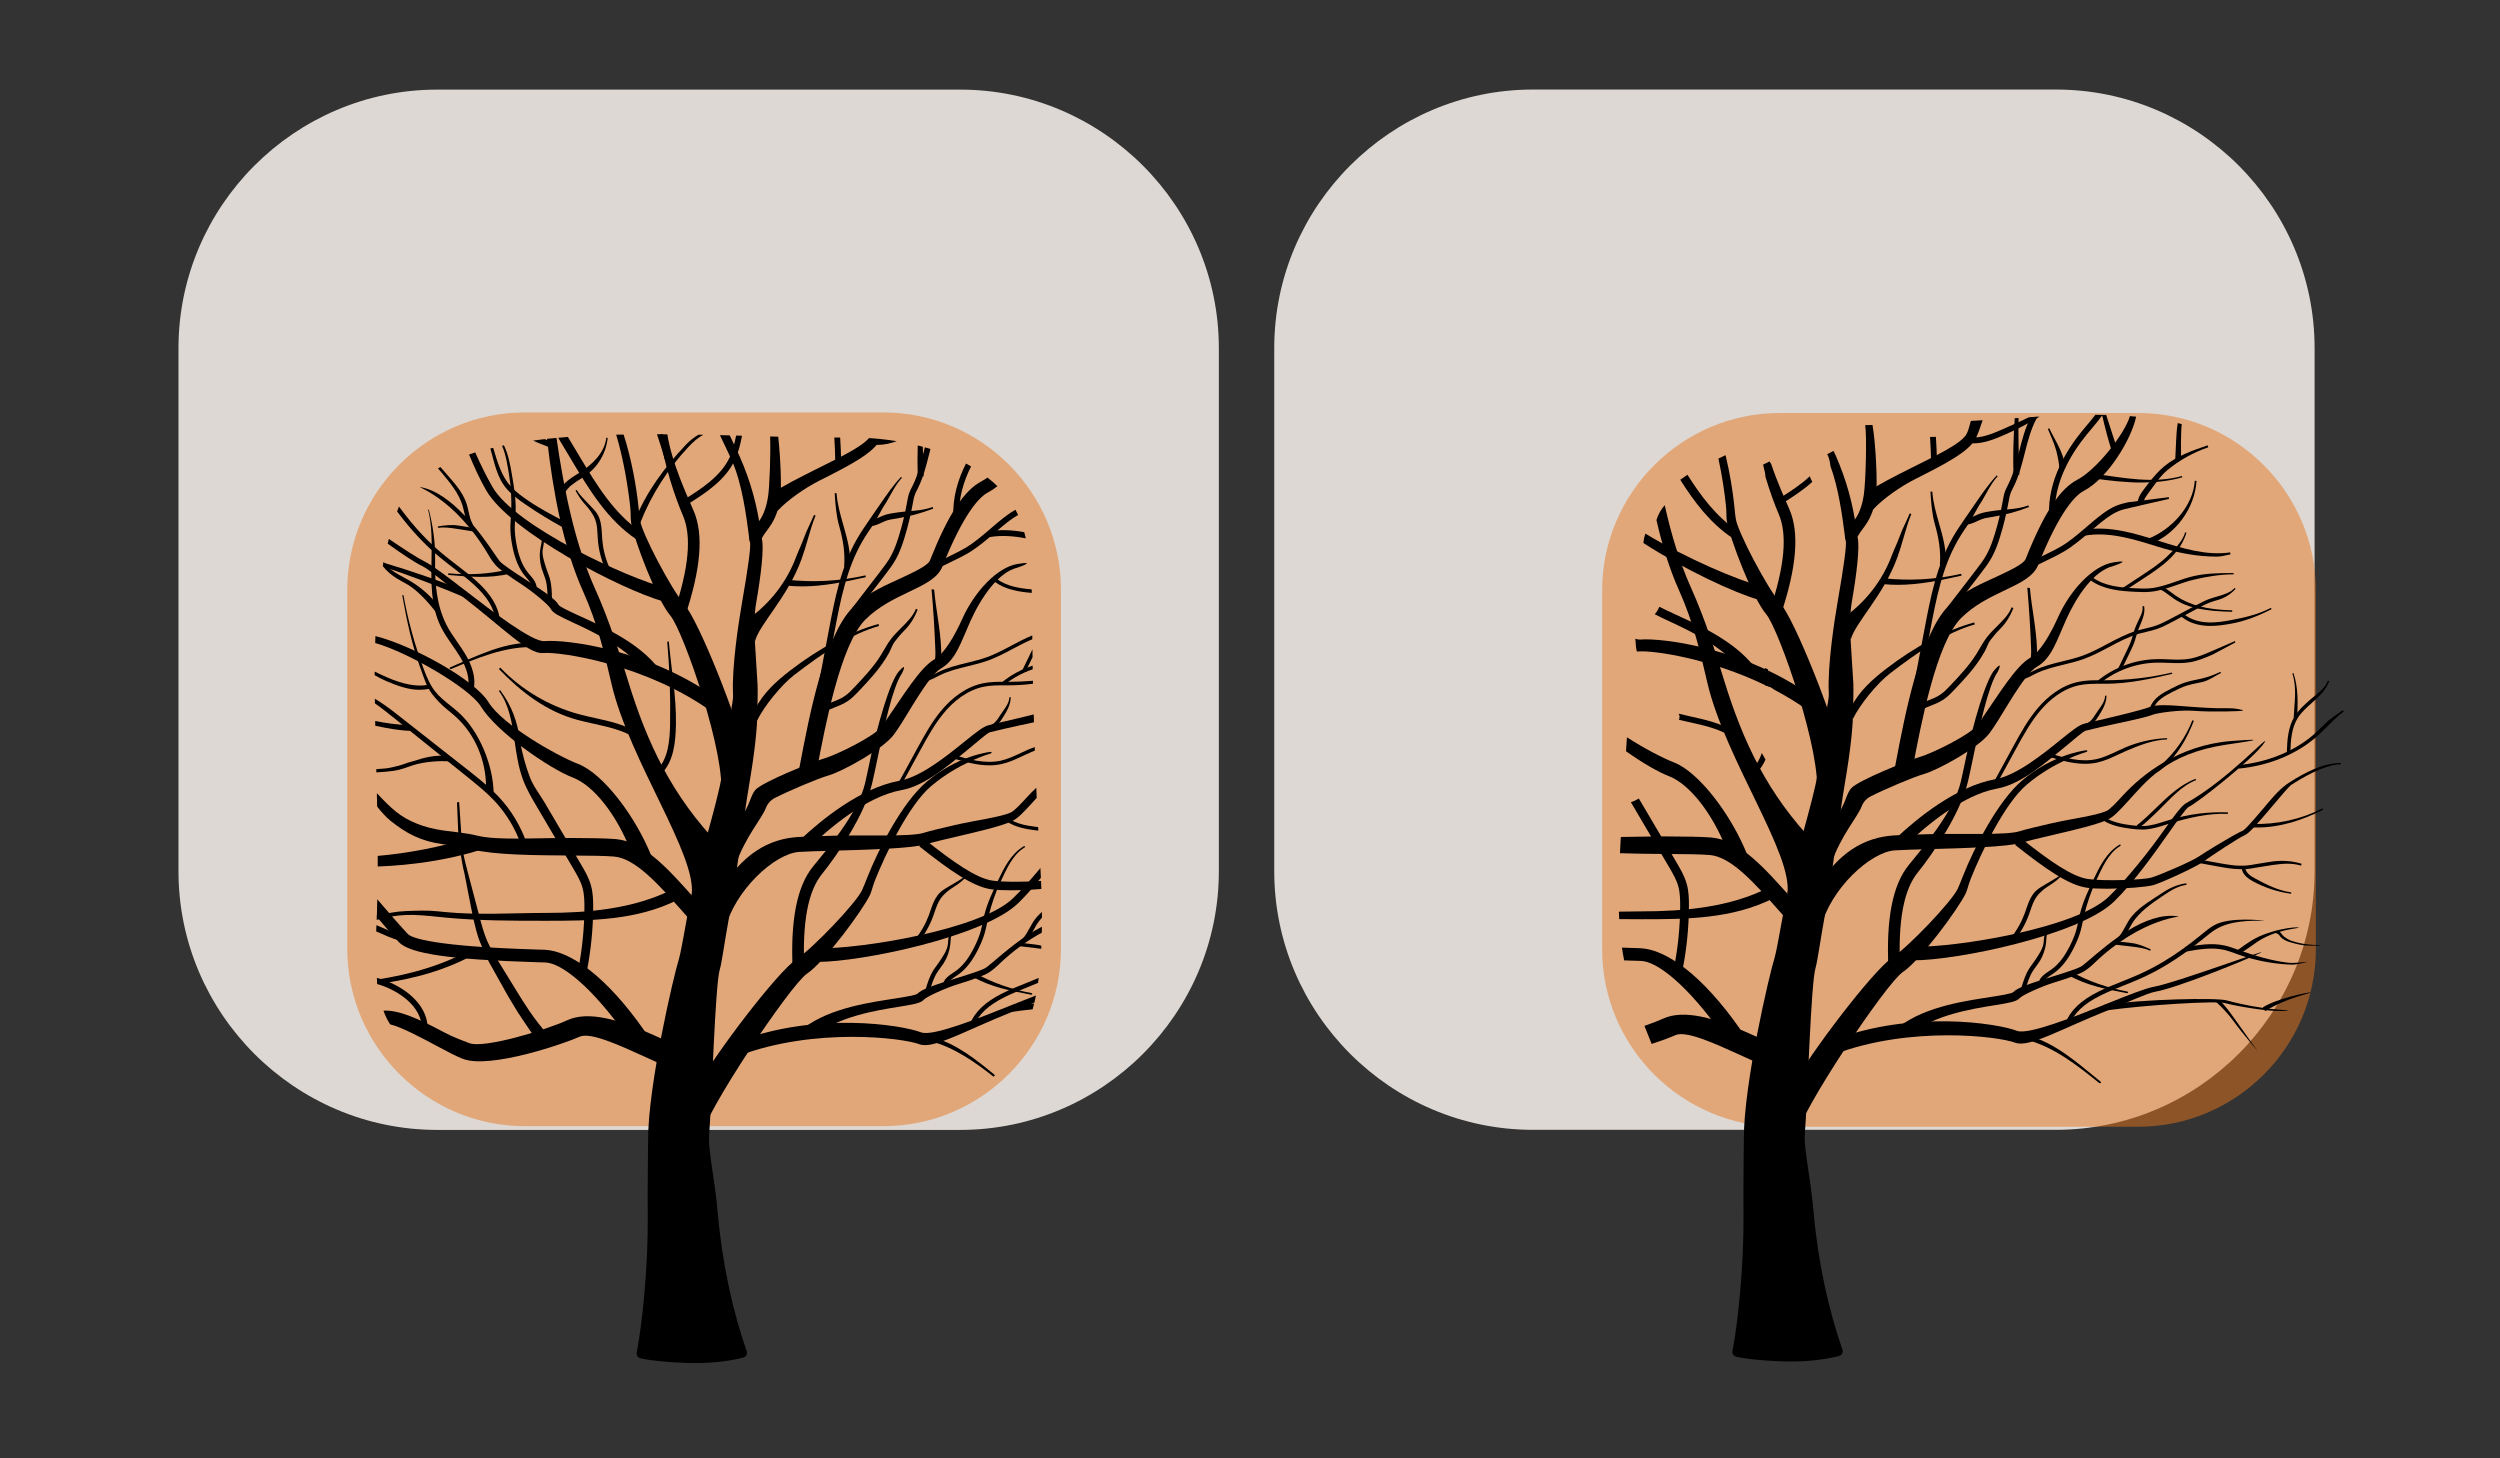 <?xml version="1.0" encoding="UTF-8"?> <svg xmlns="http://www.w3.org/2000/svg" xmlns:xlink="http://www.w3.org/1999/xlink" version="1.1" id="Layer_1" x="0px" y="0px" width="340.16px" height="198.43px" viewBox="0 0 340.16 198.43" xml:space="preserve"><rect x="0" y="0" width="340.16" height="198.43" fill="#333333" stroke="none"/> <g> <path fill="#DDD8D3" d="M165.842,118.551c0,19.354-15.835,35.189-35.189,35.189h-71.18c-19.354,0-35.188-15.835-35.188-35.189 V47.378c0-19.351,15.835-35.184,35.188-35.184h71.18c19.354,0,35.189,15.833,35.189,35.184V118.551z"></path> </g> <g> <path fill="#DDD8D3" d="M314.934,118.539c0,19.354-15.834,35.189-35.189,35.189h-71.179c-19.354,0-35.188-15.835-35.188-35.189 V47.368c0-19.351,15.834-35.185,35.188-35.185h71.179c19.355,0,35.189,15.834,35.189,35.185V118.539z"></path> </g> <g opacity="0.5"> <path fill="#E7761E" d="M144.359,129.089c0,13.276-10.863,24.14-24.14,24.14H71.39c-13.277,0-24.14-10.863-24.14-24.14V80.261 c0-13.276,10.863-24.14,24.14-24.14h48.829c13.277,0,24.14,10.863,24.14,24.14V129.089z"></path> </g> <g opacity="0.5"> <path fill="#E7761E" d="M315.104,129.164c0,13.276-10.863,24.14-24.141,24.14h-48.83c-13.275,0-24.139-10.863-24.139-24.14V80.336 c0-13.276,10.863-24.14,24.139-24.14h48.83c13.277,0,24.141,10.863,24.141,24.14V129.164z"></path> </g> <g> <path d="M104.79,59.389c0.075,2.409-0.068,6.728-0.286,8.187c-0.131,0.869-0.468,2.316-1.203,3.309 c-0.936,1.264-1.555,2.099-1.263,2.872c0.179,0.49-0.288,3.719-1.038,8.008c-0.55,3.146-1.431,9.049-1.262,12.621 c0.049,1.009-0.232,1.781-0.232,2.166c0,1.814-0.68,4.478-1.293,8.927c-0.497,3.601-3.53,12.727-4.707,19.232 c-0.501,2.771-0.935,5.161-1.135,5.796c-0.689,2.165-4.189,17.092-4.189,24.595c0,2.007-0.088,6.061-0.048,10.616 c0.056,6.334-0.714,14.278-1.5,18.316c-0.067,0.349,0.149,0.688,0.492,0.776c1.052,0.268,4.396,0.653,7.55,0.653 c3.07,0,5.362-0.467,6.452-0.743c0.385-0.1,0.598-0.498,0.467-0.873c-1.866-5.361-3.329-11.845-3.932-18.812 c-0.388-4.47-1.334-8.612-1.186-10.479c0.39-4.864,0.812-20.626,1.476-22.715c0.233-0.732,0.641-3.711,1.195-6.766 c1.16-6.416,2.157-14.65,2.736-18.007c0.855-4.975,1.16-8.171,1.16-10.267c0-0.41,0.083-2.597,0.033-3.662 c-0.155-3.272-0.719-8.094-0.199-11.066c0.635-3.623,1.12-7.531,0.771-8.803c0.111-0.297,0.625-0.993,1.008-1.508 c0.883-1.193,1.306-2.611,1.496-3.871c0.221-1.472,0.039-5.782-0.271-8.475C105.518,59.408,105.154,59.397,104.79,59.389z"></path> <path d="M94.717,148.077c2.472-4.565,11.07-15.849,13.688-17.594c2.252-1.502,8.059-7.605,8.874-9.33 c0.161-0.336,0.417-0.98,0.741-1.798c1.485-3.747,4.69-10.116,8.062-12.982c4.075-3.463,8.263-3.999,8.449-4.044 c0.43-0.105,0.567,0.128,0.14,0.235c-0.042,0.01-4.219,1.203-7.999,4.414c-3.07,2.61-6.271,9.415-7.603,12.775 c-0.348,0.879-0.49,1.581-0.672,1.965c-1.026,2.167-6.23,9.189-8.599,10.77c-2.252,1.5-14.133,19.25-14.482,22.435 C95.159,156.376,94.508,148.462,94.717,148.077z"></path> <path d="M141.627,119.442c-0.021-0.444-0.042-0.889-0.065-1.334c-1.225,1.484-2.511,2.93-3.732,4.117 c-4.43,4.303-20.917,6.927-26.481,6.798c0,0-0.204,1.856-0.063,1.856c5.912,0,22.543-3.414,27.259-7.995 C139.586,121.873,140.627,120.683,141.627,119.442z"></path> <path d="M140.748,136.41c0.077-0.319,0.141-0.64,0.205-0.961c-1.002,0.381-2.139,0.835-3.357,1.324 c-4.257,1.709-10.69,4.295-12.253,3.696c-2.761-1.052-14.229-2.802-24.831,1.193v1.991c10.374-3.908,22.32-2.437,24.601-1.566 c1.854,0.706,6.12-1.813,12.635-4.425C138.771,137.25,139.804,136.809,140.748,136.41z"></path> <path d="M135.736,131.378c2.175-2.108,4.24-3.516,6.014-4.469c0.005-0.271,0.014-0.544,0.017-0.817 c-2.64,1.342-5.035,3.434-6.564,4.721c-0.467,0.391-0.833,0.7-1.028,0.837c-0.511,0.354-2.389,0.935-4.045,1.447 c-2.932,0.909-4.752,1.505-5.299,2.115c-0.246,0.199-1.583,0.415-2.764,0.605c-3.322,0.535-9.006,1.219-12.755,4.082l1.391,1.071 c3.51-2.68,8.351-3.459,11.554-3.976c2.085-0.334,3.025-0.501,3.45-0.974c0.378-0.421,2.945-1.583,4.696-2.125 c1.991-0.616,3.554-1.157,4.216-1.616C134.858,132.114,135.257,131.841,135.736,131.378z"></path> <path d="M137.293,136.919l0.11,0.787c0.93-0.131,1.985-0.256,3.097-0.373c0.073-0.258,0.147-0.52,0.211-0.783 C139.467,136.655,138.299,136.779,137.293,136.919z"></path> <path d="M141.328,133.057c-0.547,0.233-1.099,0.457-1.651,0.679c-1.074,0.43-2.184,0.873-3.242,1.398 c-2.391,1.188-3.854,2.585-4.471,4.272l0.561,0.206c0.562-1.537,1.929-2.829,4.176-3.943c1.036-0.516,2.136-0.954,3.197-1.379 c0.444-0.178,0.897-0.372,1.349-0.561c0-0.003,0-0.007,0-0.01C141.278,133.498,141.301,133.278,141.328,133.057z"></path> <path d="M135.378,146.286c-2.535-2.084-5.292-4.333-8.609-5.188c-0.158-0.039-0.322,0.054-0.364,0.213 c-0.042,0.161,0.055,0.323,0.215,0.365c3.217,0.831,6.038,2.835,8.567,4.824C135.25,146.43,135.314,146.358,135.378,146.286z"></path> <path d="M140.545,125.483c-0.165,0.262-0.315,0.538-0.463,0.813c-0.29,0.538-0.565,1.047-0.964,1.458 c-0.114,0.118-0.111,0.308,0.007,0.422c0.058,0.058,0.132,0.084,0.208,0.084c0.078,0,0.156-0.029,0.214-0.09 c0.457-0.469,0.764-1.041,1.062-1.591c0.142-0.263,0.284-0.526,0.442-0.777c0.21-0.335,0.456-0.646,0.72-0.943 c0-0.26-0.003-0.521-0.006-0.784C141.305,124.488,140.882,124.946,140.545,125.483z"></path> <path d="M140.339,135.345c-0.017,0-0.036-0.001-0.055-0.005c-2.669-0.5-5.429-1.019-7.864-2.403 c-0.144-0.081-0.193-0.263-0.113-0.406c0.082-0.143,0.265-0.193,0.407-0.111c2.349,1.333,5.019,2.213,7.64,2.704 C140.517,135.153,140.48,135.345,140.339,135.345z"></path> <path d="M128.576,134.374c-0.014,0-0.028,0-0.041-0.004c-0.164-0.021-0.278-0.171-0.255-0.335c0.11-0.813,0.816-1.284,1.437-1.698 c0.098-0.066,0.196-0.131,0.291-0.197c0.998-0.699,1.83-1.774,2.618-3.387c0.373-0.765,0.63-1.414,0.807-2.043 c0.111-0.4,0.194-0.809,0.278-1.215c0.062-0.304,0.124-0.604,0.196-0.905c0.413-1.696,1.17-3.281,1.902-4.816 c0.762-1.597,1.712-3.586,3.493-4.63c0.142-0.084,0.23,0.1,0.089,0.184c-1.623,0.951-2.494,3.065-3.221,4.589 c-0.719,1.505-1.283,3.178-1.682,4.815c-0.072,0.293-0.131,0.589-0.191,0.884c-0.086,0.421-0.173,0.844-0.29,1.256 c-0.186,0.665-0.453,1.345-0.844,2.146c-0.833,1.705-1.727,2.854-2.812,3.612c-0.097,0.068-0.199,0.136-0.301,0.203 c-0.542,0.362-1.103,0.737-1.177,1.284C128.85,134.266,128.722,134.374,128.576,134.374z"></path> <path d="M126.141,135.548c-0.145,0-0.271-0.105-0.295-0.252c-0.035-0.227,0.026-0.434,0.075-0.599 c0.268-0.898,0.546-1.826,1.063-2.657c0.149-0.239,0.317-0.468,0.486-0.695c0.146-0.199,0.294-0.397,0.427-0.605 c0.451-0.707,0.991-1.448,1.077-2.282c0.013-0.128,0.022-0.257,0.031-0.385c0.033-0.498,0.145-0.895,0.399-1.365 c0.079-0.143,0.271-0.046,0.191,0.098c-0.192,0.354-0.222,0.783-0.253,1.237c-0.01,0.136-0.018,0.272-0.032,0.405 c-0.096,0.926-0.41,1.829-0.911,2.614c-0.141,0.219-0.295,0.43-0.451,0.639c-0.158,0.216-0.318,0.429-0.459,0.657 c-0.474,0.762-0.739,1.65-0.997,2.51c-0.036,0.12-0.072,0.243-0.057,0.336c0.025,0.162-0.085,0.315-0.249,0.341 C126.171,135.546,126.155,135.548,126.141,135.548z"></path> <path d="M124.688,128.374c-0.066,0-0.133-0.022-0.189-0.067c-0.127-0.104-0.146-0.292-0.04-0.42 c0.826-1.011,1.475-2.146,1.928-3.368c0.074-0.2,0.143-0.403,0.212-0.607c0.24-0.704,0.487-1.43,0.944-2.056 c0.573-0.785,1.467-1.16,2.259-1.653c0.562-0.352,1.216-0.691,1.685-1.144c0.118-0.112,0.259,0.018,0.141,0.132 c-0.514,0.494-1.04,0.973-1.629,1.339c-0.779,0.484-1.468,0.987-1.973,1.68c-0.403,0.549-0.625,1.203-0.861,1.896 c-0.071,0.207-0.143,0.415-0.218,0.618c-0.476,1.288-1.157,2.479-2.027,3.542C124.861,128.338,124.775,128.374,124.688,128.374z"></path> <path d="M100.06,117.715l-1.657-3.333c2.169-2.45,3.052-3.946,3.579-5.307c0.287-0.738,0.477-1.228,0.786-1.59 c0.942-1.097,8.044-3.914,9.339-4.276c1.636-0.456,6.94-3.046,7.884-4.379l0.497-0.713c2.45-3.538,4.704-7.274,6.639-8.396 c1.384-0.802,2.749-3.173,3.831-5.574c1.632-3.626,4.707-6.972,7.526-7.42c2.82-0.447-0.09,0.52-0.09,0.52 c-2.589,0.648-4.889,4.007-6.367,7.289c-1.294,2.874-1.947,5.23-3.995,6.419c-1.74,1.007-4.543,6.309-5.863,8.214l-0.507,0.73 c-1.441,2.037-7.185,5.125-8.912,5.608c-1.427,0.399-5.432,2.104-7.304,3.056c-0.567,0.291-1.005,0.772-1.234,1.366 c-0.002,0.003-0.003,0.007-0.005,0.009C103.622,111.447,101.501,113.702,100.06,117.715z"></path> <path d="M140.404,109.282c0.215-0.234,0.433-0.477,0.653-0.722c-0.019-0.458-0.035-0.916-0.055-1.373 c-0.469,0.441-0.895,0.872-1.265,1.276c-0.925,1.008-1.725,1.879-2.256,2.111c-1.435,0.628-4.959,1.075-7.62,1.697 c-1.665,0.389-3.24,0.755-4.258,1.067c-1.729,0.526-7.84,0.252-12.279,0.375c-1.976,0.054-3.683,0.102-4.727,0.169 c-3.894,0.254-7.638,2.165-10.885,7.777l0.947,4.708c1.333-5.232,6.733-10.234,10.073-10.453c1.015-0.067,2.707-0.113,4.667-0.168 c4.782-0.132,10.732-0.297,12.668-0.888c0.968-0.294,2.516-0.656,4.155-1.039c2.729-0.636,5.82-1.357,7.39-2.043 C138.452,111.41,139.271,110.518,140.404,109.282z"></path> <path d="M107.853,131.979c-0.322-6.78,0.582-11.383,2.766-14.071c1.83-2.25,6.125-7.221,7.087-11.337 c0.208-0.889,0.438-1.996,0.691-3.207c0.944-4.516,2.677-10.654,3.926-12.042c1.248-1.387,0.41,0.284,0.41,0.284 c-1.305,1.885-2.492,7.563-3.358,11.706c-0.256,1.225-0.49,2.344-0.701,3.241c-1.028,4.402-4.911,10.009-6.821,12.359 c-1.925,2.37-2.714,6.618-2.41,12.989L107.853,131.979z"></path> <path d="M134.695,99.632c0.418-0.108,1.156-0.279,2.041-0.488c1.218-0.284,2.654-0.579,3.952-0.865 c-0.011-0.358-0.024-0.717-0.034-1.075c-1.358,0.346-2.899,0.706-4.112,0.989c-0.899,0.21-1.65,0.387-2.076,0.496 c-0.673,0.174-1.578,0.884-3.254,2.238c-2.508,2.022-5.945,4.794-8.825,5.31c-5.346,0.957-10.715,5.399-13.438,7.963l1.092,1.161 c2.594-2.444,7.695-6.977,12.636-7.86c3.28-0.586,6.608-3.571,9.251-5.704C132.997,100.936,134.324,99.728,134.695,99.632z"></path> <path d="M137.533,121.137c1.384,0,2.914-0.073,4.156-0.183c-0.013-0.363-0.026-0.727-0.042-1.089 c-2.055,0.14-5.076,0.175-6.63-0.05c-2.174-0.313-5.244-2.46-9.184-5.588l-0.741,0.937c4.208,3.341,7.307,5.48,9.755,5.833 C135.534,121.098,136.492,121.137,137.533,121.137z"></path> <path d="M138.671,128.258l-0.056,0.474l2.262,0.265c0.264,0.031,0.529,0.065,0.793,0.104c0.008-0.143,0.013-0.285,0.019-0.427 c-0.248-0.066-0.498-0.121-0.757-0.15L138.671,128.258z"></path> <path d="M137.262,111.385l-0.267,0.396c1.135,0.762,2.527,1.022,3.863,1.191c0.131,0.016,0.278,0.029,0.42,0.046 c-0.009-0.162-0.018-0.325-0.027-0.486c-0.113-0.012-0.213-0.02-0.333-0.034C139.64,112.336,138.313,112.091,137.262,111.385z"></path> <path d="M87.092,70.833c-0.062-0.368-0.133-1.059-0.223-1.932c-0.266-2.581-0.924-6.398-2.016-9.772 c-0.339,0.006-0.675,0.009-1.013,0.016c1.042,3.438,1.666,7.479,1.91,9.854c0.097,0.939,0.042,1.656,0.113,2.073 c0.4,2.363,3.501,10.538,5.353,12.7c1.76,2.056,7.716,19.252,6.854,24.624c-0.232,1.444,3.525-5.099,3.429-5.529 c-1.141-5.062-6.352-18.255-8.398-20.646C91.341,80.163,87.41,72.714,87.092,70.833z"></path> <path d="M67.024,66.284c-0.813-1.403-1.618-3.051-2.364-4.726c-0.28,0.088-0.559,0.186-0.839,0.284 c0.709,1.718,1.488,3.418,2.336,4.883c3.295,5.688,18.375,13.489,24.063,15.094c0.135,0.038,0.443-1.805,0.443-1.805 C85.273,78.63,70.119,71.63,67.024,66.284z"></path> <path d="M74.089,87.232c-1.667,0.153-7.156-4.082-10.789-6.885c-2.398-1.846-4.471-3.442-5.534-3.952 c-0.902-0.434-2.799-1.67-4.862-3.069c-0.057,0.216-0.098,0.434-0.152,0.649c1.882,1.357,3.649,2.541,4.697,3.044 c0.95,0.455,3.217,2.411,5.463,4.143c5.561,4.284,8.982,7.867,10.958,7.692c2.432-0.219,14.33,1.609,23.251,8.186l0.542-1.918 C88.545,88.401,77.031,86.971,74.089,87.232z"></path> <path d="M88.044,91.69l1.628-0.652c-2.83-3.773-8.116-5.977-11.168-7.391c-1.084-0.504-2.313-1.074-2.495-1.336 c-0.362-0.735-1.951-1.804-4.527-3.473c-1.455-0.943-3.104-2.012-3.5-2.492c-0.15-0.183-0.419-0.581-0.762-1.084 c-1.878-2.768-5.823-8.251-9.984-8.975c-0.982-0.183,4.582,1.225,9.318,9.373c0.334,0.576,0.643,0.949,0.83,1.173 c0.513,0.622,1.87,1.566,3.619,2.7c1.538,0.999,3.693,2.811,3.943,3.319c0.28,0.57,1.14,0.987,3.056,1.875 C80.946,86.095,85.394,88.159,88.044,91.69z"></path> <path d="M52.091,77.086c3.409,1.125,8.042,2.854,11.139,4.214l0.319-0.728c-3.043-1.339-7.819-2.966-11.365-4.01 C52.152,76.736,52.123,76.91,52.091,77.086z"></path> <path d="M64.861,79.087c-0.876-0.792-1.824-1.521-2.74-2.227c-0.653-0.501-1.304-1.002-1.935-1.527 c-0.953-0.796-1.883-1.675-2.764-2.607c-1.05-1.114-2.083-2.373-3.139-3.804c-0.086,0.225-0.169,0.448-0.249,0.674 c0.989,1.321,1.963,2.487,2.954,3.54c0.896,0.95,1.844,1.845,2.815,2.655c0.639,0.531,1.308,1.047,1.953,1.544 c0.909,0.695,1.847,1.416,2.704,2.194c1.86,1.684,2.824,3.297,2.949,4.929l0.595-0.046C67.868,82.621,66.84,80.88,64.861,79.087z"></path> <path d="M61.25,91.017c0.063,0.019,0.132,0.016,0.197-0.012c3.368-1.428,7.187-3.045,11.086-2.958 c0.165,0.005,0.301-0.126,0.306-0.292c0.003-0.164-0.131-0.299-0.292-0.305c-4.027-0.092-7.837,1.885-11.261,3.334 C61.134,90.852,61.166,90.993,61.25,91.017z"></path> <path d="M63.75,69.591c-0.068-0.306-0.136-0.609-0.225-0.909c-0.549-1.862-2.003-3.261-3.148-4.624 c-0.145-0.172-0.298-0.339-0.452-0.506c-0.111,0.059-0.221,0.118-0.333,0.177c0.166,0.19,0.328,0.382,0.484,0.567 c1.107,1.319,2.363,2.813,2.877,4.556c0.084,0.285,0.149,0.578,0.214,0.868c0.137,0.612,0.278,1.244,0.589,1.821 c0.042,0.072,0.108,0.122,0.183,0.145c0.072,0.02,0.151,0.014,0.222-0.024c0.145-0.08,0.198-0.26,0.122-0.405 C64.011,70.752,63.884,70.188,63.75,69.591z"></path> <path d="M61.046,78.23c0.017,0.004,0.036,0.007,0.055,0.009c2.704,0.242,5.501,0.493,8.221-0.177c0.16-0.039,0.257-0.2,0.219-0.361 c-0.041-0.157-0.202-0.257-0.361-0.218c-2.623,0.646-5.432,0.769-8.088,0.53C60.927,77.998,60.911,78.192,61.046,78.23z"></path> <path d="M71.862,77.951c-0.771-0.944-1.28-2.205-1.601-3.971c-0.151-0.837-0.222-1.532-0.221-2.186 c0.002-0.415,0.031-0.83,0.063-1.245c0.022-0.308,0.044-0.617,0.055-0.924c0.064-1.744-0.235-3.477-0.523-5.152 c-0.208-1.21-0.461-2.626-1.069-3.878c-0.087,0.017-0.169,0.041-0.256,0.059c0.543,1.238,0.741,2.694,0.94,3.858 c0.283,1.645,0.373,3.407,0.312,5.091c-0.011,0.303-0.034,0.603-0.056,0.903c-0.031,0.43-0.062,0.858-0.063,1.287 c-0.001,0.689,0.071,1.419,0.23,2.292c0.339,1.87,0.888,3.218,1.726,4.243c0.075,0.09,0.153,0.185,0.233,0.276 c0.424,0.497,0.861,1.009,0.785,1.556c-0.021,0.148,0.072,0.289,0.215,0.329c0.012,0.003,0.026,0.005,0.04,0.006 c0.163,0.025,0.313-0.09,0.337-0.251c0.114-0.814-0.437-1.459-0.923-2.026C72.01,78.129,71.934,78.038,71.862,77.951z"></path> <path d="M74.658,82.281c0.139,0.037,0.29-0.028,0.352-0.163c0.096-0.209,0.093-0.423,0.09-0.597 c-0.014-0.938-0.03-1.905-0.302-2.845c-0.078-0.271-0.177-0.538-0.277-0.801c-0.088-0.232-0.175-0.464-0.247-0.7 c-0.242-0.802-0.56-1.665-0.417-2.489c0.022-0.127,0.049-0.252,0.075-0.38c0.103-0.488,0.103-0.899-0.016-1.42 c-0.035-0.16-0.247-0.12-0.21,0.041c0.089,0.393,0,0.814-0.092,1.261c-0.028,0.132-0.056,0.267-0.079,0.397 c-0.161,0.918-0.101,1.871,0.167,2.762c0.077,0.251,0.167,0.494,0.26,0.738c0.094,0.25,0.188,0.5,0.264,0.756 c0.249,0.862,0.264,1.791,0.277,2.688c0.001,0.124,0.004,0.252-0.035,0.337c-0.07,0.149-0.005,0.327,0.146,0.396 C74.628,82.271,74.643,82.276,74.658,82.281z"></path> <path d="M82.53,77.556c0.065,0.018,0.134,0.017,0.2-0.012c0.151-0.067,0.22-0.241,0.154-0.395 c-0.522-1.197-0.839-2.464-0.942-3.767c-0.017-0.211-0.029-0.426-0.04-0.64c-0.04-0.744-0.082-1.51-0.351-2.235 c-0.339-0.91-1.096-1.515-1.725-2.205c-0.446-0.491-0.983-0.997-1.312-1.559c-0.083-0.14-0.254-0.054-0.17,0.09 c0.359,0.615,0.737,1.219,1.204,1.73c0.618,0.678,1.145,1.349,1.443,2.151c0.239,0.64,0.277,1.329,0.314,2.061 c0.013,0.218,0.024,0.438,0.042,0.655c0.108,1.367,0.441,2.699,0.99,3.956C82.375,77.473,82.447,77.533,82.53,77.556z"></path> <path d="M90.803,59.097c-0.325-0.002-0.649-0.007-0.974-0.007c0.469,4.104,2.117,8.796,3.094,11.059 c1.209,2.806,0.815,7.108-1.207,13.156l1.51,0.505c2.151-6.438,2.53-11.113,1.158-14.293C93.442,67.332,91.4,62.937,90.803,59.097z "></path> <path d="M59.604,71.825c0.873-0.135,1.775,0.011,2.649,0.148l2.248,0.359l0.076-0.472l-2.249-0.357 c-0.909-0.146-1.807-0.024-2.755,0.122L59.604,71.825z"></path> <path d="M136.228,103.972c1.024-0.218,1.976-0.665,2.898-1.099c0.384-0.181,0.765-0.361,1.154-0.524 c0.173-0.073,0.351-0.147,0.527-0.222c-0.005-0.158-0.009-0.319-0.015-0.479c-0.234,0.087-0.47,0.162-0.7,0.26 c-0.394,0.169-0.782,0.351-1.171,0.534c-0.896,0.422-1.825,0.858-2.793,1.066c-2.154,0.459-4.405-0.212-6.389-0.803l-0.136,0.457 c1.556,0.464,3.271,0.976,5.008,0.976C135.151,104.138,135.69,104.088,136.228,103.972z"></path> <path d="M134.807,99.145l-0.115-0.462c0.597-0.147,0.994-0.718,1.381-1.34c0.437-0.702,1.266-1.576,1.264-2.482h0.19 c0.004,1.043-0.58,1.981-1.049,2.733C136.055,98.274,135.576,98.956,134.807,99.145z"></path> <path d="M136.875,93.246l0.554,0.001c1.05-0.004,2.092-0.084,3.129-0.213c-0.003-0.138-0.006-0.274-0.01-0.409 c-1.039,0.085-2.079,0.142-3.12,0.145l-0.55-0.002c-1.029-0.006-2.094-0.01-3.129,0.203c-2.467,0.511-4.329,2.161-5.457,3.457 c-1.43,1.642-2.48,3.569-3.497,5.43l-1.868,3.422c-0.265,0.488-0.539,0.991-0.848,1.478l0.404,0.256 c0.317-0.501,0.608-1.034,0.865-1.505l1.866-3.422c1.004-1.838,2.041-3.741,3.438-5.346c1.08-1.238,2.857-2.819,5.194-3.301 C134.832,93.237,135.87,93.246,136.875,93.246z"></path> <path d="M136.315,92.846l0.302,0.371c1.162-0.948,2.489-1.669,3.897-2.151c-0.002-0.167-0.008-0.331-0.01-0.498 C138.989,91.068,137.561,91.831,136.315,92.846z"></path> <path d="M139.118,91.161l0.431,0.207l0.943-1.946c-0.005-0.36-0.008-0.721-0.013-1.082c-0.073,0.155-0.145,0.311-0.217,0.462 L139.118,91.161z"></path> <path d="M134.442,89.871c1.187-0.428,2.314-1.028,3.407-1.61c0.848-0.451,1.717-0.904,2.612-1.284 c-0.002-0.172-0.005-0.344-0.006-0.517c-0.977,0.4-1.915,0.894-2.83,1.379c-1.077,0.574-2.191,1.167-3.344,1.583 c-0.881,0.318-1.816,0.547-2.72,0.768c-1.295,0.313-2.634,0.641-3.86,1.241c-0.145,0.068-0.285,0.144-0.428,0.218 c-0.343,0.179-0.668,0.349-1.016,0.468l0.155,0.453c0.381-0.132,0.738-0.318,1.082-0.497c0.139-0.071,0.277-0.146,0.417-0.212 c1.179-0.578,2.493-0.899,3.763-1.209C132.59,90.43,133.538,90.198,134.442,89.871z"></path> <path d="M135.373,79.181c1.442,1.038,3.226,1.353,5.014,1.489c-0.005-0.161-0.008-0.319-0.013-0.48 c-1.702-0.134-3.388-0.435-4.723-1.396L135.373,79.181z"></path> <path d="M134.419,67.01c0.436-0.227,0.87-0.517,1.296-0.856c-0.427-0.415-0.88-0.805-1.353-1.175 c-0.265,0.188-0.525,0.357-0.768,0.483c-2.383,1.236-4.529,4.421-7.063,10.795c-0.284,0.712-2.167,1.565-3.732,2.313 c-2.015,0.959-4.639,1.946-6.737,4.042c-3.882,3.877-5.976,14.915-7.227,21.508l-0.209,1.099l2.345,0.451l0.209-1.106 c1.121-5.907,3.207-16.905,6.569-20.263c1.807-1.805,4.014-2.854,5.961-3.783c2.085-0.994,3.887-1.852,4.517-3.435 C131.221,69.562,133.392,67.543,134.419,67.01z"></path> <path d="M118.242,59.605c-1.124,1.326-4.524,2.887-7.437,4.355c-2.028,1.023-4.124,2.083-5.771,3.146l0.738,2.427 c1.35-1.477,3.759-3.146,5.75-4.151c3.956-1.997,7.372-3.722,8.268-5.626c0.003-0.007,0.007-0.016,0.011-0.023 C119.276,59.679,118.757,59.638,118.242,59.605z"></path> <path d="M135.268,72.56c0.702-0.603,1.428-1.227,2.176-1.78c0.302-0.224,0.674-0.479,1.08-0.708 c-0.11-0.243-0.227-0.481-0.351-0.716c-0.458,0.255-0.869,0.537-1.202,0.783c-0.771,0.572-1.509,1.205-2.222,1.818 c-1.064,0.913-2.164,1.859-3.37,2.583c-0.602,0.361-1.251,0.679-1.89,0.992l-2.049,1l0.351,0.715l2.059-1.007 c0.643-0.314,1.308-0.639,1.939-1.017C133.053,74.464,134.179,73.496,135.268,72.56z"></path> <path d="M132.127,63.462c-0.229-0.134-0.457-0.269-0.692-0.394c-1.08,2.141-1.842,4.623-1.717,7.274l0.795-0.037 C130.395,67.826,131.109,65.49,132.127,63.462z"></path> <path d="M125.841,60.861c-0.071,0.268-0.141,0.537-0.208,0.805c-0.375,1.483-0.762,3.016-1.439,4.384l-0.112,0.221 c-0.131,0.258-0.267,0.524-0.371,0.813c-0.138,0.386-0.208,0.779-0.276,1.161l-0.018,0.101c-0.276,1.556-0.653,3.108-1.12,4.621 c-0.261,0.84-0.594,1.821-1.088,2.715c-0.417,0.755-0.962,1.463-1.493,2.152l-3.817,4.968l0.631,0.485l3.821-4.973 c0.544-0.708,1.108-1.442,1.555-2.248c0.529-0.955,0.879-1.984,1.15-2.865c0.478-1.542,0.863-3.129,1.145-4.716l0.019-0.101 c0.063-0.365,0.125-0.709,0.241-1.03c0.089-0.249,0.21-0.486,0.332-0.723l0.115-0.229c0.714-1.443,1.113-3.018,1.497-4.542 c0.064-0.256,0.132-0.514,0.199-0.77C126.35,61.011,126.097,60.932,125.841,60.861z"></path> <path d="M113.52,59.53c0.069,1.146,0.121,2.296,0.135,3.439l0.797-0.01c-0.015-1.142-0.066-2.286-0.135-3.43 C114.052,59.531,113.786,59.531,113.52,59.53z"></path> <path d="M119.702,59.724c-0.254,0.014-0.508,0.015-0.763-0.012l-0.084,0.792c0.19,0.021,0.381,0.029,0.572,0.029 c0.895,0,1.77-0.217,2.591-0.502C121.24,59.905,120.467,59.801,119.702,59.724z"></path> <path d="M124.87,60.611c-0.04,1.414-0.044,2.823-0.001,4.226l0.795-0.022c-0.04-1.333-0.079-2.679-0.102-4.029 C125.332,60.724,125.101,60.668,124.87,60.611z"></path> <path d="M112.185,93.15l-0.782-0.149l1.363-7.201c0.809-4.265,1.644-8.678,3.886-12.545c0.503-0.868,1.078-1.706,1.634-2.516 l1.458-2.116c0.875-1.271,1.776-2.582,2.85-3.731l0.125,0.116c-1.033,1.108-1.676,2.728-2.531,3.968l-1.239,2.207 c-0.554,0.806-1.12,1.628-1.609,2.471c-2.174,3.751-2.997,8.094-3.792,12.294L112.185,93.15z"></path> <path d="M115.65,77.146l-0.795-0.063c0.15-1.836-0.134-3.624-0.668-5.496c-0.413-1.44-0.518-2.947-0.616-4.473l0.254-0.017 c0.094,1.441,0.507,2.893,0.907,4.293C115.262,73.247,115.811,75.166,115.65,77.146z"></path> <path d="M118.543,71.586l-0.084-0.789c0.383-0.042,0.753-0.213,1.146-0.397c0.238-0.11,0.478-0.223,0.725-0.308 c0.468-0.164,0.949-0.238,1.413-0.313l0.21-0.03c1.617-0.261,3.412-0.179,4.94-0.772l0.087,0.226 c-1.579,0.614-3.229,1.062-4.901,1.331l-0.214,0.034c-0.449,0.069-0.873,0.136-1.271,0.275c-0.223,0.077-0.438,0.179-0.653,0.28 C119.506,71.324,119.058,71.532,118.543,71.586z"></path> <path d="M102.739,87.223l-0.966-2.988c2.952-2.058,5.272-5.047,6.534-8.417c0.328-0.876,0.777-1.771,1.086-2.647 c0.372-1.051,0.923-2.037,1.367-3.111l0.212,0.089c-0.426,1.03-0.744,2.133-1.051,3.199c-0.261,0.907-0.539,1.841-0.869,2.75 C107.156,81.3,103.31,84.958,102.739,87.223z"></path> <path d="M111.992,96.942l-0.387-0.696c0.497-0.276,1.025-0.48,1.535-0.677c0.636-0.246,1.238-0.479,1.768-0.836 c0.534-0.359,0.999-0.853,1.448-1.331c1.222-1.298,2.484-2.64,3.443-4.166c0.157-0.252,0.308-0.508,0.457-0.765 c0.302-0.515,0.614-1.05,0.99-1.54c0.42-0.551,0.917-1.044,1.397-1.519c0.816-0.812,1.588-1.577,1.975-2.569l0.243,0.096 c-0.449,1.148-1.014,2.059-1.853,2.891c-0.462,0.459-0.891,0.986-1.278,1.492c-0.347,0.453-0.484,1.034-0.788,1.551 c-0.153,0.265-0.308,0.528-0.47,0.787c-1,1.59-2.29,2.962-3.537,4.287c-0.48,0.511-0.976,1.037-1.585,1.446 c-0.604,0.406-1.275,0.667-1.924,0.917C112.919,96.508,112.44,96.692,111.992,96.942z"></path> <path d="M127.632,90.879l-0.677-0.419c0.338-0.547,0.341-1.247,0.312-2.04c-0.1-2.736-0.274-5.508-0.518-8.24l0.353,0.034 c0.245,2.746,0.86,5.426,0.959,8.177C128.095,89.281,128.088,90.144,127.632,90.879z"></path> <path d="M134.42,72.31l0.138,0.782c1.665-0.291,3.346-0.166,5.022,0.16c-0.067-0.286-0.141-0.567-0.22-0.847 C137.727,72.116,136.077,72.018,134.42,72.31z"></path> <path d="M109.122,79.786c-0.693,0-1.387-0.034-2.082-0.109l0.087-0.792c3.453,0.376,7.061,0.212,10.626-0.599l0.057,0.246 C114.881,79.196,112.001,79.786,109.122,79.786z"></path> <path d="M103.013,98.043l-0.274-1.541c1.097-2.246,3.039-3.93,4.794-5.282c4.006-3.085,8.042-5.212,11.996-6.321l0.076,0.274 c-3.825,1.072-7.665,3.686-11.566,6.688C106.379,93.141,104.015,95.989,103.013,98.043z"></path> <path d="M99.608,59.902c-0.105-0.22-0.21-0.441-0.315-0.662c-0.446-0.012-0.892-0.021-1.337-0.031 c0.19,0.405,0.384,0.809,0.577,1.21c0.362,0.754,0.723,1.507,1.056,2.26c1.387,3.137,1.965,7.471,2.395,10.875l1.527-1.169 c-0.444-3.518-1.396-6.946-2.83-10.19C100.343,61.432,99.976,60.668,99.608,59.902z"></path> <path d="M100.157,59.264c-0.003,0.018-0.007,0.036-0.01,0.054c-0.184,0.902-0.416,1.944-0.852,2.883 c-1.222,2.639-3.963,4.362-6.167,5.746l0.424,0.676c2.292-1.44,5.145-3.233,6.466-6.087c0.471-1.017,0.716-2.113,0.908-3.058 c0.012-0.063,0.021-0.128,0.033-0.191C100.692,59.278,100.425,59.271,100.157,59.264z"></path> <path d="M89.478,59.088c-0.029,0-0.058,0-0.087,0c0.388,1.153,0.753,2.311,1.083,3.475l0.765-0.217 c-0.31-1.094-0.661-2.176-1.034-3.254C89.963,59.092,89.721,59.088,89.478,59.088z"></path> <path d="M95.054,59.146c-0.651,0.364-1.223,0.83-1.76,1.4c-2.867,3.039-5.39,6.418-6.923,10.306l0.741,0.292 c1.496-3.792,3.765-7.367,6.564-10.335c0.607-0.645,1.272-1.264,2.033-1.652C95.49,59.151,95.272,59.149,95.054,59.146z"></path> <path d="M78.907,62.186l-1.638-2.736c-0.441,0.033-0.881,0.078-1.321,0.118l1.934,3.231c2.236,3.734,4.772,7.968,8.727,10.599 l0.661-0.993C83.539,69.921,81.079,65.812,78.907,62.186z"></path> <path d="M80.923,80.011c-2.604-5.793-4.16-13.146-5.204-20.424c-0.431,0.04-0.863,0.073-1.292,0.119 c0.838,7.351,2.226,14.79,4.924,20.794c1.982,4.414,2.911,8.499,3.862,12.583c2.438,10.455,11.756,23.437,10.881,28.78l3.835-6.818 c-6.492-6.731-9.849-13.894-12.409-22.193C84.264,88.773,82.965,84.559,80.923,80.011z"></path> <path d="M72.54,59.948c0.33,0.161,0.667,0.313,1.012,0.444l0.238,0.089c0.516,0.191,1.004,0.372,1.346,0.711l0.561-0.565 c-0.456-0.452-1.034-0.671-1.596-0.88C73.579,59.807,73.06,59.878,72.54,59.948z"></path> <path d="M76.853,67.094l-0.715-0.35c0.515-1.052,1.5-1.672,2.455-2.271l0.409-0.259c1.461-0.944,3.255-2.521,3.495-4.656 l0.191,0.023c-0.274,2.447-1.647,4.263-3.255,5.302l-0.417,0.264C78.155,65.688,77.267,66.245,76.853,67.094z"></path> <path d="M69.501,66.184c-1.283-1.416-1.811-3.314-2.397-5.252c-0.128,0.031-0.256,0.06-0.383,0.09 c0.556,1.956,0.91,4.048,2.302,5.583c0.734,0.81,1.641,1.457,2.434,2.001c1.698,1.167,3.478,2.256,5.294,3.244l0.378-0.699 c-1.79-0.975-3.631-1.912-5.306-3.062C71.034,67.547,70.178,66.929,69.501,66.184z"></path> <path d="M86.321,100.334c-1.652-0.997-3.616-1.434-5.514-1.853c-0.75-0.168-1.526-0.339-2.278-0.542 c-4.197-1.146-7.631-3.777-10.649-6.911l0.19-0.184c2.92,3.031,6.609,5.218,10.668,6.324c0.734,0.2,1.499,0.371,2.241,0.534 c1.961,0.436,3.989,0.886,5.753,1.949L86.321,100.334z"></path> <path d="M89.972,105.304l-0.563-0.562c1.48-1.482,1.723-3.849,1.765-6.187c0.069-3.739-0.062-7.523-0.388-11.247l0.217-0.018 c0.329,3.751,1.037,7.514,0.968,11.278C91.924,101.073,91.65,103.624,89.972,105.304z"></path> <path d="M88.942,140.839c-4.829-2.199-8.975-3.295-11.731-2.033c-2.998,1.37-11.354,3.883-13.331,3.134 c-0.743-0.282-2.152-0.781-3.482-1.493c-3.71-1.986-6.222-3.021-8.158-2.935c-0.02,0.001-0.046,0-0.068,0.001 c0.245,0.678,0.546,1.305,0.909,1.862c1.512,0.354,4.388,1.891,6.201,2.861c1.485,0.795,2.768,1.481,3.702,1.839 c3.754,1.423,13.976-2.143,15.883-3.016c1.432-0.657,5.323,1.113,8.755,2.677c1.003,0.457,2.037,0.929,3.083,1.379l1.263-2.922 C90.94,141.75,89.927,141.288,88.942,140.839z"></path> <path d="M74.102,129.229c-0.305-0.012-0.73-0.024-1.25-0.038c-13.596-0.415-16.812-1.531-17.353-2.1 c-0.781-0.818-2.389-2.647-4.167-4.729c-0.013,0.531-0.02,1.062-0.036,1.595c-0.008,0.249-0.018,0.515-0.029,0.789 c1.324,1.573,2.441,2.856,3,3.442c1.51,1.584,6.936,2.374,18.73,2.733c0.511,0.015,0.929,0.027,1.229,0.038 c2.026,0.083,6.119,2.934,11.527,10.692l1.958-1.363C82.544,132.871,77.571,129.366,74.102,129.229z"></path> <path d="M94.758,122.541c-3.826-4.312-7.13-8.034-10.976-8.37c-1.367-0.121-3.557-0.135-6.092-0.152 c-4.506-0.03-10.039,0.361-12.749-0.316c-1.514-0.378-3.169-0.497-4.577-0.696c-2.647-0.376-4.81-1.222-6.481-2.561 c-0.832-0.667-1.728-1.574-2.607-2.523c0.014,0.605,0.026,1.213,0.039,1.818c0.575,0.729,1.165,1.41,1.821,1.939 c2.182,1.751,4.146,2.763,7.017,3.171c1.347,0.192,2.74,0.392,4.135,0.737c2.987,0.748,8.513,0.785,13.388,0.819 c2.482,0.016,4.627,0.03,5.898,0.142c2.9,0.255,6.056,3.812,9.398,7.577c0.438,0.493,0.881,0.992,1.331,1.493l1.775-1.597 C95.631,123.525,95.192,123.03,94.758,122.541z"></path> <path d="M78.68,103.952c-3.011-1.158-10.344-5.372-12.179-8.361c-1.967-3.205-10.516-7.809-15.42-9.046 c-0.013,0.313-0.018,0.629-0.029,0.944c4.679,1.356,12.858,6.159,14.369,8.621c2.121,3.458,9.215,8.417,12.545,9.699 c2.809,1.082,5.888,4.976,7.843,9.916l2.861,0.845C86.485,111.051,82.034,105.242,78.68,103.952z"></path> <path d="M51.396,116.456c0.001,0.48-0.004,0.963-0.005,1.444c4.444-0.157,9.494-0.85,13.981-2.258l-1.352-1.663 C59.984,115.248,55.459,116.109,51.396,116.456z"></path> <path d="M52.018,133.272c-0.247-0.081-0.499-0.145-0.749-0.218c0.025,0.287,0.052,0.571,0.086,0.854 c0.137,0.042,0.278,0.075,0.412,0.121c2.543,0.844,5.545,2.877,5.634,5.828l0.795-0.024 C58.097,136.473,54.805,134.199,52.018,133.272z"></path> <path d="M79.826,132.254l-1.171-0.232c0.558-2.803,0.85-5.67,0.863-8.526c0.004-0.836-0.012-1.804-0.255-2.685 c-0.255-0.928-0.773-1.805-1.272-2.653l-4.931-8.372c-0.694-1.178-1.412-2.396-1.907-3.727c-0.615-1.651-0.874-3.432-1.123-5.152 c-0.369-2.552-0.718-4.965-2.152-6.891l0.164-0.122c1.616,2.167,2.362,4.336,2.736,6.924c0.241,1.66,0.738,3.374,1.31,4.909 c0.459,1.231,1.333,2.319,2,3.453l4.932,8.371c0.539,0.915,1.096,1.862,1.394,2.942c0.284,1.03,0.303,2.093,0.298,3.008 C80.697,126.433,80.4,129.378,79.826,132.254z"></path> <path d="M67.89,108.458c-1.129-1.209-2.43-2.256-3.695-3.273l-10.176-7.989c-0.963-0.773-1.961-1.49-3.019-2.129 c0.003,0.213,0.007,0.426,0.011,0.638c0.899,0.622,1.757,1.31,2.6,1.989l10.093,8.115c1.235,0.996,2.515,2.025,3.604,3.191 c1.604,1.719,2.854,3.803,3.615,6.029l0.752-0.259C70.879,112.44,69.569,110.257,67.89,108.458z"></path> <path d="M66.133,107.061c-0.005-3.577-1.503-7.192-4.168-9.576c-0.351-0.316-0.736-0.636-1.106-0.934 c-0.766-0.615-1.383-1.258-2.015-2.055c-0.812-1.026-1.176-2.331-1.579-3.417c-1.216-3.274-1.918-6.651-2.536-10.092l0.164-0.029 c0.609,3.396,1.527,6.755,2.728,9.985c0.4,1.076,0.853,2.207,1.592,3.141c0.575,0.728,1.298,1.308,2.063,1.921 c0.38,0.307,0.761,0.612,1.123,0.938c2.832,2.535,4.76,7.289,4.765,11.09L66.133,107.061z"></path> <path d="M51.049,98.104c0.004,0.215,0.009,0.43,0.014,0.646c1.61,0.345,3.311,0.665,4.858,0.69l-0.42-0.798 C54.014,98.619,52.522,98.39,51.049,98.104z"></path> <path d="M52.672,92.169c-0.569-0.244-1.136-0.519-1.693-0.791c-0.001,0.164-0.003,0.325-0.003,0.491c0.5,0.269,1,0.55,1.527,0.776 c1.714,0.736,3.158,1.21,4.533,1.21c0.473,0,0.93-0.042,1.372-0.129l-0.157-0.546C56.693,93.484,54.823,93.096,52.672,92.169z"></path> <path d="M56.146,103.588c-0.228,0.074-0.546,0.143-0.77,0.224c-0.39,0.138-0.74,0.276-1.121,0.374 c-0.577,0.144-1.269,0.32-1.84,0.373c-0.403,0.037-0.809,0.064-1.215,0.095c0.004,0.146,0.007,0.292,0.01,0.44 c0.42-0.028,0.841-0.05,1.26-0.089c0.602-0.053,1.243-0.12,1.875-0.279c0.417-0.104,0.82-0.248,1.209-0.384 c0.217-0.078,0.435-0.155,0.655-0.226c1.454-0.466,3.674-0.658,5.189-0.495l-0.565-0.761 C59.207,102.685,57.703,103.089,56.146,103.588z"></path> <path d="M64.465,93.752l-0.782-0.151c0.234-1.235-0.134-2.668-1.098-4.255c-0.318-0.525-0.68-1.043-1.029-1.545 c-0.554-0.797-1.127-1.618-1.568-2.515c-1.389-2.824-1.33-6.014-1.273-9.099c0.042-2.286,0.085-4.651-0.465-6.837l0.095-0.022 c0.576,2.287,0.904,4.546,0.86,6.886c-0.058,3.128,0.194,6.07,1.498,8.72c0.413,0.845,0.97,1.64,1.507,2.411 c0.355,0.513,0.725,1.041,1.056,1.588C64.334,90.693,64.737,92.314,64.465,93.752z"></path> <path d="M55.844,79.074c-0.297-0.177-0.604-0.344-0.909-0.509c-0.842-0.457-1.638-0.89-2.26-1.533 c-0.171-0.176-0.325-0.37-0.471-0.573c-0.035,0.181-0.065,0.363-0.099,0.545c0.109,0.165,0.221,0.328,0.359,0.47 c0.708,0.731,1.304,1.135,2.164,1.6c0.295,0.163,0.593,0.325,0.883,0.495c1.359,0.81,2.83,2.469,3.804,3.713l0.266-0.921 C58.546,81.039,57.29,79.935,55.844,79.074z"></path> <path d="M51.219,125.877c-0.011,0.275-0.023,0.563-0.034,0.854c0.039,0.018,0.079,0.034,0.118,0.052 c0.995,0.446,2.024,0.908,3.1,1.217l0.221-0.765c-1.023-0.295-2.026-0.744-2.995-1.177 C51.492,125.996,51.355,125.938,51.219,125.877z"></path> <path d="M51.292,133.284c0.02,0.201,0.037,0.403,0.061,0.602c4.833-0.646,9.527-1.888,13.775-4.369l-0.401-0.687 C60.6,131.241,56.019,132.557,51.292,133.284z"></path> <path d="M91.521,120.995c-5.269,2.697-11.643,3.219-17.226,3.22c-4.485,0.002-9.19,0.323-13.73-0.116l-0.969-0.101 c-1.485-0.152-2.846-0.092-4.387-0.033c-1.348,0.055-2.628,0.289-3.938,0.701c-0.007,0.161-0.014,0.328-0.021,0.498 c1.369-0.394,2.68-0.614,3.961-0.667c1.427-0.059,2.906,0.097,4.336,0.244l0.978,0.1c4.618,0.448,9.299,0.446,13.818,0.444 c5.762-0.001,12.292-0.002,17.903-2.874L91.521,120.995z"></path> <path d="M73.426,141.934c-0.943-1.063-1.672-2.283-2.483-3.46c-0.67-0.976-1.218-1.969-1.824-2.951l-2.122-3.797 c-0.638-1.035-1.13-2.241-1.625-3.4c-0.497-1.161-0.687-2.243-0.994-3.415l-1.194-6.1c-0.237-0.902-0.409-2.027-0.563-2.986 c-0.148-0.918-0.208-1.563-0.267-2.455l-0.175-4.206l0.297-0.019l0.274,4.14c0.056,0.854,0.114,1.738,0.25,2.583 c0.142,0.881,0.377,1.776,0.604,2.642l1.615,6.145c0.292,1.113,0.595,2.267,1.046,3.32c0.449,1.051,1.075,2.066,1.679,3.05 l2.282,3.709c0.606,0.985,1.22,1.983,1.869,2.923c0.772,1.125,1.621,2.207,2.521,3.222L73.426,141.934z"></path> </g> <g> <path d="M253.787,57.846c0.233,1.508,0.079,7.71-0.193,9.519c-0.129,0.868-0.467,2.315-1.201,3.31 c-0.936,1.262-1.555,2.097-1.264,2.871c0.18,0.49-0.287,3.719-1.037,8.008c-0.551,3.146-1.432,9.048-1.262,12.621 c0.049,1.009-0.232,1.781-0.232,2.166c0,1.813-0.68,4.476-1.293,8.926c-0.497,3.601-3.529,12.728-4.707,19.231 c-0.502,2.771-0.936,5.162-1.135,5.797c-0.689,2.164-4.189,17.09-4.189,24.593c0,2.009-0.088,6.062-0.047,10.619 c0.056,6.332-0.715,14.276-1.5,18.315c-0.068,0.348,0.148,0.688,0.492,0.777c1.053,0.267,4.395,0.652,7.549,0.652 c3.07,0,5.363-0.467,6.453-0.745c0.385-0.099,0.597-0.495,0.467-0.872c-1.866-5.361-3.328-11.844-3.933-18.812 c-0.388-4.468-1.335-8.611-1.186-10.479c0.39-4.863,0.812-20.627,1.476-22.716c0.232-0.73,0.641-3.709,1.195-6.764 c1.159-6.417,2.156-14.651,2.735-18.008c0.856-4.974,1.16-8.171,1.16-10.266c0-0.411,0.084-2.596,0.033-3.66 c-0.155-3.274-0.72-8.095-0.198-11.067c0.634-3.624,1.119-7.531,0.77-8.805c0.11-0.296,0.625-0.991,1.008-1.507 c0.884-1.194,1.307-2.609,1.496-3.871c0.265-1.765-0.049-7.621-0.467-9.859C254.445,57.83,254.117,57.838,253.787,57.846z"></path> <path d="M243.809,147.865c2.473-4.564,11.07-15.847,13.689-17.594c2.251-1.502,8.058-7.605,8.873-9.329 c0.16-0.337,0.416-0.981,0.74-1.8c1.484-3.747,4.69-10.114,8.063-12.98c4.074-3.463,8.263-4,8.449-4.045 c0.429-0.105,0.566,0.128,0.141,0.236c-0.043,0.011-4.221,1.203-8,4.413c-3.069,2.612-6.27,9.415-7.604,12.776 c-0.348,0.877-0.489,1.581-0.67,1.965c-1.027,2.166-6.23,9.188-8.6,10.77c-2.252,1.5-14.133,19.249-14.481,22.434 C244.251,156.164,243.6,148.251,243.809,147.865z"></path> <path d="M260.377,130.668c-0.141,0,0.063-1.856,0.063-1.856c5.566,0.129,22.053-2.494,26.482-6.798 c2.643-2.567,5.602-6.344,7.561-9.12c2.002-2.835,2.518-3.361,3.051-3.66c5.754-3.221,11.596-9.761,10.555-8.172 c-1.419,2.165-9.369,8.39-10.313,8.742c-0.344,0.201-1.602,1.982-2.711,3.558c-1.986,2.814-4.706,6.667-7.428,9.313 C282.921,127.254,266.289,130.668,260.377,130.668z"></path> <path d="M249.604,143.442v-1.991c10.601-3.993,22.07-2.244,24.83-1.193c1.564,0.599,7.996-1.986,12.254-3.696 c2.811-1.127,5.236-2.101,6.399-2.304c2.92-0.507,16.153-5.438,14.476-4.606c-1.678,0.829-11.238,4.755-14.34,5.294 c-1.038,0.181-3.75,1.447-6.384,2.505c-6.515,2.612-10.78,5.132-12.635,4.427C271.924,141.008,259.978,139.536,249.604,143.442z"></path> <path d="M259.793,140.76l-1.391-1.072c3.749-2.863,9.434-3.547,12.755-4.081c1.181-0.19,2.519-0.405,2.765-0.606 c0.547-0.609,2.367-1.206,5.299-2.115c1.656-0.512,3.535-1.093,4.046-1.446c0.194-0.137,0.562-0.447,1.027-0.838 c2.56-2.153,7.536-6.581,12.046-5.926c0.994,0.091-4.742-0.066-11.512,6.491c-0.479,0.463-0.879,0.738-1.118,0.903 c-0.663,0.458-2.226,1.001-4.216,1.616c-1.752,0.543-4.318,1.703-4.695,2.125c-0.426,0.472-1.365,0.639-3.451,0.974 C268.145,137.301,263.304,138.078,259.793,140.76z"></path> <path d="M310.167,137.567c-2.178,0-6.286-0.759-7.36-1.066c-1.251-0.363-10.87,0.231-16.311,0.994l-0.11-0.788 c5.289-0.741,15.11-0.989,16.581-0.589c4.963,1.355,8.611,1.309,8.402,1.366C311.16,137.543,310.731,137.567,310.167,137.567z"></path> <path d="M307.182,142.983c0.313,0.387-2.14-2.452-3.231-3.979c-0.772-1.082-1.769-2.082-2.462-2.723l0.521-0.163 c0.756,0.697,1.379,1.583,2.178,2.699C305.23,140.278,306.867,142.596,307.182,142.983z"></path> <path d="M308.207,137.574l-0.32-0.505c1.967-1.25,6.384-2.116,6.523-2.031C314.569,135.138,311.262,135.671,308.207,137.574z"></path> <path d="M281.617,139.401l-0.561-0.206c0.617-1.688,2.08-3.085,4.471-4.273c1.059-0.524,2.168-0.967,3.242-1.396 c0.763-0.307,1.527-0.611,2.275-0.948c1.135-0.506,2.268-1.098,3.369-1.758c1.629-0.976,3.289-2.159,5.075-3.616l0.155-0.128 c0.486-0.396,0.988-0.807,1.543-1.139c2.143-1.284,6.985-0.663,6.985-0.663c-2.084-0.008-4.679-0.021-6.679,1.174 c-0.517,0.312-1.002,0.708-1.471,1.091l-0.156,0.129c-1.81,1.474-3.492,2.672-5.146,3.664c-1.121,0.673-2.275,1.276-3.432,1.793 c-0.758,0.338-1.541,0.651-2.299,0.955c-1.063,0.423-2.162,0.863-3.197,1.379C283.545,136.572,282.18,137.863,281.617,139.401z"></path> <path d="M311.926,131.253c-0.234,0-0.467-0.012-0.697-0.025c-2.275-0.135-4.518-0.589-6.664-1.347l-0.422-0.152 c-0.5-0.18-1.019-0.369-1.535-0.486c-1.698-0.388-3.538-0.057-5.16,0.233l-0.106-0.587c1.679-0.303,3.582-0.646,5.398-0.229 c0.554,0.127,1.089,0.32,1.606,0.507l0.416,0.15c2.096,0.74,4.306,1.397,6.513,1.667c0.921,0.11,2.356-0.101,2.615-0.118 C314.148,130.846,312.602,131.253,311.926,131.253z"></path> <path d="M304.844,129.738l-0.361-0.478c0.584-0.443,1.197-0.866,1.818-1.257c2.428-1.523,6.051-1.941,6.445-1.801 c0.395,0.142-3.236,0.105-6.127,2.307C306.049,128.943,305.415,129.304,304.844,129.738z"></path> <path d="M314.186,128.666c-0.924,0-1.641-0.201-2.55-0.456c-0.412-0.117-1.001-0.339-1.356-0.758 c-0.055-0.066-0.109-0.142-0.164-0.215c-0.15-0.21-0.506-0.308-0.619-0.308l0.125-0.286c0.424,0,0.617,0.146,0.809,0.408 c0.046,0.064,0.092,0.125,0.138,0.183c0.25,0.296,0.856,0.651,1.179,0.764c2.172,0.759,4.217,0.523,4.004,0.623 C315.566,128.707,314.722,128.666,314.186,128.666z"></path> <path d="M285.764,147.385c-0.064,0-0.131-0.021-0.186-0.064c-2.855-2.288-6.09-4.881-9.867-5.856 c-0.159-0.042-0.256-0.204-0.215-0.364c0.042-0.159,0.207-0.253,0.364-0.214c3.901,1.007,7.03,3.942,9.932,6.268 C285.922,147.255,285.852,147.385,285.764,147.385z"></path> <path d="M288.424,128.048c-0.074,0-0.148-0.026-0.207-0.083c-0.119-0.114-0.121-0.303-0.008-0.423 c0.4-0.411,0.675-0.92,0.965-1.457c0.148-0.276,0.299-0.55,0.463-0.813c1.034-1.644,2.813-2.596,4.286-3.598 c1.017-0.691,2.11-1.28,3.454-1.479c0.164-0.023,0.199,0.188,0.035,0.212c-1.207,0.18-2.301,0.922-3.266,1.579 c-1.422,0.968-3.036,2.064-4.005,3.603c-0.157,0.252-0.3,0.514-0.442,0.779c-0.297,0.55-0.605,1.12-1.061,1.59 C288.58,128.02,288.502,128.048,288.424,128.048z"></path> <path d="M289.432,135.134c-0.018,0-0.037-0.001-0.056-0.006c-2.669-0.501-5.429-1.018-7.864-2.402 c-0.143-0.082-0.193-0.264-0.112-0.408c0.082-0.141,0.266-0.191,0.407-0.111c2.349,1.334,5.02,2.214,7.641,2.706 C289.609,134.942,289.572,135.134,289.432,135.134z"></path> <path d="M277.667,134.163c-0.014,0-0.027-0.001-0.04-0.004c-0.164-0.021-0.277-0.172-0.256-0.336 c0.111-0.813,0.816-1.284,1.437-1.698c0.1-0.065,0.197-0.13,0.291-0.196c0.997-0.7,1.829-1.775,2.618-3.386 c0.372-0.766,0.629-1.415,0.807-2.046c0.11-0.397,0.193-0.807,0.278-1.214c0.062-0.303,0.123-0.604,0.196-0.903 c0.412-1.698,1.169-3.283,1.901-4.819c0.763-1.597,1.712-3.586,3.493-4.629c0.142-0.084,0.23,0.101,0.088,0.185 c-1.623,0.951-2.494,3.064-3.221,4.588c-0.719,1.506-1.283,3.179-1.682,4.815c-0.072,0.294-0.131,0.589-0.191,0.885 c-0.087,0.421-0.174,0.843-0.291,1.256c-0.186,0.664-0.453,1.345-0.844,2.145c-0.833,1.706-1.727,2.854-2.811,3.612 c-0.098,0.069-0.199,0.135-0.302,0.204c-0.542,0.362-1.103,0.736-1.177,1.283C277.941,134.054,277.813,134.163,277.667,134.163z"></path> <path d="M275.232,135.337c-0.145,0-0.271-0.106-0.295-0.252c-0.035-0.228,0.025-0.435,0.074-0.599 c0.27-0.899,0.547-1.826,1.063-2.657c0.149-0.239,0.317-0.469,0.485-0.694c0.146-0.201,0.295-0.398,0.428-0.608 c0.451-0.704,0.99-1.448,1.076-2.281c0.014-0.128,0.022-0.256,0.031-0.385c0.033-0.498,0.146-0.895,0.398-1.364 c0.08-0.142,0.271-0.047,0.193,0.097c-0.193,0.355-0.222,0.786-0.254,1.238c-0.01,0.137-0.018,0.271-0.031,0.405 c-0.095,0.925-0.41,1.829-0.91,2.613c-0.141,0.22-0.295,0.43-0.451,0.639c-0.158,0.215-0.318,0.43-0.459,0.658 c-0.475,0.761-0.74,1.65-0.998,2.51c-0.035,0.119-0.072,0.241-0.057,0.335c0.025,0.162-0.084,0.315-0.248,0.341 C275.264,135.335,275.246,135.337,275.232,135.337z"></path> <path d="M273.781,128.163c-0.068,0-0.135-0.023-0.189-0.068c-0.129-0.104-0.146-0.291-0.041-0.42 c0.826-1.01,1.476-2.144,1.928-3.368c0.074-0.199,0.145-0.401,0.213-0.606c0.24-0.704,0.488-1.431,0.945-2.057 c0.573-0.785,1.465-1.16,2.258-1.654c0.563-0.35,1.217-0.69,1.686-1.143c0.118-0.111,0.26,0.02,0.141,0.133 c-0.514,0.493-1.041,0.972-1.629,1.339c-0.779,0.484-1.469,0.986-1.973,1.679c-0.404,0.55-0.627,1.204-0.862,1.896 c-0.071,0.207-0.142,0.416-0.218,0.619c-0.477,1.288-1.157,2.479-2.027,3.541C273.953,128.126,273.867,128.163,273.781,128.163z"></path> <path d="M249.151,117.503l-1.657-3.333c2.168-2.45,3.053-3.945,3.579-5.306c0.287-0.739,0.477-1.229,0.786-1.59 c0.941-1.098,8.044-3.915,9.34-4.277c1.635-0.456,6.939-3.044,7.883-4.379l0.496-0.711c2.451-3.538,4.705-7.274,6.641-8.395 c1.383-0.803,2.748-3.174,3.83-5.576c1.633-3.626,4.707-6.972,7.527-7.419c2.82-0.446-0.09,0.52-0.09,0.52 c-2.59,0.648-4.889,4.007-6.367,7.29c-1.294,2.874-1.947,5.23-3.995,6.416c-1.739,1.009-4.542,6.31-5.862,8.215l-0.509,0.731 c-1.44,2.038-7.185,5.125-8.911,5.607c-1.426,0.399-5.432,2.104-7.305,3.057c-0.566,0.29-1.004,0.771-1.234,1.366 c-0.002,0.003-0.002,0.006-0.004,0.009C252.713,111.235,250.593,113.491,249.151,117.503z"></path> <path d="M247.752,126.157l-0.947-4.708c3.246-5.611,6.99-7.521,10.885-7.776c1.044-0.068,2.75-0.116,4.727-0.17 c4.439-0.122,10.551,0.15,12.279-0.376c1.018-0.311,2.593-0.678,4.258-1.065c2.66-0.622,6.186-1.069,7.62-1.697 c0.53-0.232,1.331-1.104,2.257-2.112c2.582-2.817,7.584-6.891,14.871-7.436c5.916-0.443,1.464,0.163-0.895,0.521 c-7.977,1.213-10.733,4.925-13.311,7.734c-1.135,1.235-1.952,2.128-2.791,2.494c-1.57,0.687-4.661,1.408-7.39,2.046 c-1.64,0.382-3.188,0.743-4.156,1.038c-1.935,0.59-7.886,0.756-12.667,0.888c-1.961,0.055-3.653,0.101-4.668,0.166 C254.484,115.924,249.085,120.926,247.752,126.157z"></path> <path d="M256.945,131.768c-0.322-6.781,0.581-11.383,2.766-14.069c1.829-2.252,6.125-7.221,7.086-11.34 c0.209-0.888,0.439-1.994,0.693-3.205c0.943-4.517,2.676-10.655,3.925-12.042c1.247-1.387,0.409,0.284,0.409,0.284 c-1.305,1.886-2.491,7.563-3.357,11.706c-0.256,1.226-0.489,2.344-0.7,3.242c-1.028,4.4-4.91,10.01-6.821,12.358 c-1.926,2.371-2.714,6.617-2.41,12.989L256.945,131.768z"></path> <path d="M259.132,115.15l-1.093-1.162c2.725-2.563,8.093-7.006,13.438-7.962c2.88-0.517,6.316-3.288,8.825-5.311 c1.676-1.352,2.58-2.064,3.254-2.238c0.426-0.109,1.176-0.284,2.076-0.495c2.271-0.53,5.702-1.333,6.904-1.796 c0.938-0.359,2.611-0.253,5.263-0.043c1.888,0.15,3.763,0.256,5.206,0.22c0.617-0.014,1.235,0.052,1.563,0.125 c0.328,0.077,0.626,0.09,0.626,0.189c0,0.102-4.222,0.236-6.733,0.034c-1.834-0.146-4.889,0.279-5.537,0.531 c-1.303,0.502-4.645,1.118-7.096,1.689c-0.885,0.208-1.622,0.379-2.041,0.488c-0.371,0.097-1.698,1.303-2.768,2.165 c-2.643,2.133-5.973,5.117-9.252,5.705C266.826,108.174,261.726,112.706,259.132,115.15z"></path> <path d="M286.624,120.926c-1.041,0-1.998-0.041-2.687-0.139c-2.448-0.354-5.548-2.494-9.756-5.834l0.742-0.937 c3.939,3.128,7.01,5.273,9.184,5.587c2.249,0.325,7.569,0.107,8.59-0.186c1.131-0.322,5.626-2.269,6.453-2.86 c0.62-0.442,5.034-3.156,6.044-3.544c0.431-0.229,2.46-2.646,3.605-4.005c1.562-1.848,2.329-2.301,2.674-2.523 c2.179-1.417,4.753-2.709,7.04-2.661l-0.005,0.182c-1.489-0.037-3.936,0.957-6.78,2.805c-0.283,0.199-1.423,1.55-2.339,2.635 c-2.272,2.691-3.407,3.983-3.981,4.205c-0.748,0.288-4.674,2.906-5.704,3.643c-1.01,0.721-5.562,2.81-6.718,3.138 C292.088,120.688,289.116,120.926,286.624,120.926z"></path> <path d="M304.982,118.271c-1.137,0-2.262-0.204-3.357-0.403l-2.385-0.436l0.086-0.468l2.385,0.433 c1.328,0.244,2.703,0.491,4.056,0.359c0.396-0.039,0.8-0.11,1.189-0.183l0.136-0.022c0.668-0.119,1.34-0.226,2.012-0.321 c1.285-0.181,2.703-0.132,4.064,0.299l-0.08,0.252c-1.266-0.401-2.631-0.26-3.918-0.078c-0.667,0.093-1.332,0.201-1.994,0.317 l-0.136,0.025c-0.399,0.073-0.812,0.146-1.228,0.187C305.535,118.26,305.258,118.271,304.982,118.271z"></path> <path d="M311.738,121.609c-1.828-0.243-3.578-0.813-5.197-1.697c-1.002-0.546-1.498-1.152-1.516-1.854l0.477-0.014 c0.014,0.519,0.428,0.991,1.268,1.449c1.57,0.854,3.225,1.693,4.994,1.928L311.738,121.609z"></path> <path d="M307.125,112.592c-0.215,0-0.43-0.005-0.645-0.011l0.016-0.477c3.283,0.11,6.58-0.623,9.516-2.108l0.09,0.173 C313.283,111.595,310.277,112.592,307.125,112.592z"></path> <path d="M292.559,129.362c-0.805-0.366-1.711-0.474-2.59-0.577l-2.262-0.264l0.055-0.475l2.264,0.266 c0.914,0.106,1.745,0.467,2.617,0.864L292.559,129.362z"></path> <path d="M291.444,112.875c-0.528,0-1.042-0.059-1.495-0.115c-1.336-0.168-2.728-0.428-3.862-1.19l0.267-0.396 c1.051,0.707,2.378,0.95,3.655,1.112c0.661,0.082,1.213,0.134,1.766,0.102c0.954-0.051,1.902-0.353,2.818-0.641 c0.23-0.073,0.462-0.148,0.692-0.217c2.552-0.768,5.201-1.1,7.859-0.995l-0.008,0.204c-2.609-0.107-5.214,0.496-7.713,1.248 c-0.229,0.07-0.457,0.142-0.688,0.214c-0.943,0.3-1.92,0.608-2.937,0.665C291.68,112.871,291.563,112.875,291.444,112.875z"></path> <path d="M291.025,112.688l-0.293-0.376c0.91-0.711,1.77-1.544,2.601-2.351c1.608-1.563,3.274-3.178,5.405-3.998l0.071,0.185 c-2.04,0.785-3.497,2.558-5.145,4.156C292.825,111.12,291.956,111.964,291.025,112.688z"></path> <path d="M304.619,104.579l-0.045-0.476c4.017-0.39,7.703-1.911,10.379-4.279c0.48-0.429,0.945-0.894,1.395-1.344 c0.705-0.71,1.592-1.232,2.416-1.845l0.131,0.176c-0.799,0.589-1.516,1.309-2.209,2.006c-0.454,0.456-0.924,0.926-1.416,1.362 C312.52,102.614,308.737,104.179,304.619,104.579z"></path> <path d="M311.637,102.318l-0.477-0.015c0.047-1.664,0.168-3.406,1.065-4.848c0.522-0.844,1.277-1.518,2.007-2.168 c0.95-0.849,2.123-1.552,2.52-2.673l0.173,0.061c-0.438,1.238-1.423,2.116-2.374,2.97c-0.705,0.627-1.434,1.278-1.92,2.062 C311.797,99.047,311.684,100.721,311.637,102.318z"></path> <path d="M242.193,82.009c-1.76-2.057-5.691-9.505-6.01-11.387c-0.053-0.314-0.113-0.87-0.185-1.565 c-0.003-0.025-0.01-0.044-0.012-0.071c-0.001-0.006,0.003-0.013,0.003-0.019c-0.01-0.093-0.02-0.18-0.029-0.278 c-0.188-1.829-0.574-4.282-1.172-6.756c-0.326,0.157-0.65,0.309-0.973,0.459c0.523,2.426,0.861,4.792,1.025,6.396 c0.098,0.938,0.043,1.655,0.114,2.073c0.399,2.363,3.501,10.536,5.352,12.699c1.761,2.057,7.716,19.252,6.854,24.625 c-0.232,1.443,3.525-5.1,3.429-5.53C249.451,97.595,244.239,84.402,242.193,82.009z"></path> <path d="M223.875,72.607c-0.117,0.389-0.232,0.779-0.251,1.184c-0.005,0.033-0.022,0.055-0.03,0.086 c5.583,3.605,12.322,6.773,15.719,7.733c0.137,0.038,0.443-1.807,0.443-1.807C236.453,78.957,229.489,75.998,223.875,72.607z"></path> <path d="M223.182,87.021c-0.18,0.017-0.412-0.028-0.674-0.107c0.027,0.413,0.059,0.825,0.104,1.235 c0.029,0.165,0.068,0.323,0.102,0.487c0.084,0.004,0.17,0.014,0.248,0.006c1.926-0.172,9.773,0.939,17.387,4.666 c0.381,0.089,0.756,0.284,1.082,0.55c1.639,0.861,3.256,1.845,4.783,2.972l0.542-1.918 C237.637,88.19,226.123,86.761,223.182,87.021z"></path> <path d="M227.598,83.435c-0.639-0.296-1.32-0.613-1.814-0.878c-0.148,0.334-0.317,0.656-0.561,0.927 c-0.024,0.028-0.057,0.052-0.086,0.077c0.475,0.265,1.107,0.563,1.957,0.958c2.943,1.364,7.392,3.429,10.042,6.961l1.63-0.653 C235.935,87.053,230.648,84.851,227.598,83.435z"></path> <path d="M243.477,69.305c-0.605-1.4-1.66-3.713-2.496-6.204c-0.008-0.008-0.02-0.012-0.027-0.021 c-0.065-0.091-0.125-0.192-0.18-0.296c-0.295,0.144-0.588,0.289-0.881,0.438c0.072,0.308,0.154,0.614,0.219,0.925 c0.002,0.009,0.004,0.015,0.006,0.022c0.008,0.033,0.015,0.067,0.021,0.1c0.029,0.136,0.053,0.278,0.072,0.456 c-0.006,0-0.011,0.001-0.017,0.001c0.004,0.044,0.01,0.088,0.016,0.132c0.61,2.066,1.298,3.904,1.806,5.081 c1.21,2.803,0.814,7.107-1.207,13.154l1.51,0.506C244.471,77.161,244.85,72.487,243.477,69.305z"></path> <path d="M312.561,97.723l-0.477-0.021c0.088-1.997,0.474-4.162-0.184-6.072l0.155-0.054 C312.744,93.572,312.646,95.778,312.561,97.723z"></path> <path d="M293.172,105.231l-0.182-0.44c0.391-0.159,0.738-0.438,1.057-0.72c1.875-1.645,3.347-3.743,4.254-6.068l0.203,0.081 c-0.936,2.395-2.209,4.651-4.143,6.347C294.012,104.738,293.627,105.047,293.172,105.231z"></path> <path d="M283.705,103.927c-1.738,0-3.453-0.511-5.01-0.976l0.137-0.456c1.984,0.59,4.234,1.26,6.389,0.802 c0.969-0.209,1.896-0.646,2.793-1.067c0.389-0.183,0.777-0.365,1.172-0.534c1.809-0.765,3.717-1.189,5.676-1.263l0.007,0.174 c-1.9,0.069-3.742,0.786-5.497,1.53c-0.388,0.165-0.77,0.345-1.152,0.525c-0.922,0.434-1.875,0.881-2.898,1.101 C284.783,103.878,284.242,103.927,283.705,103.927z"></path> <path d="M293.004,96.431l-0.453-0.149c0.417-1.269,1.656-1.978,2.89-2.594c0.624-0.313,1.271-0.636,1.954-0.853 c0.465-0.147,0.946-0.248,1.41-0.343c0.265-0.055,0.529-0.107,0.791-0.172c0.854-0.206,1.701-0.512,2.521-0.914l0.078,0.165 c-0.85,0.415-1.602,1-2.486,1.213c-0.269,0.065-0.537,0.121-0.808,0.176c-0.452,0.092-0.92,0.188-1.362,0.33 c-0.648,0.206-1.277,0.521-1.885,0.825C294.511,94.687,293.365,95.334,293.004,96.431z"></path> <path d="M283.898,98.934l-0.115-0.463c0.598-0.146,0.994-0.717,1.381-1.339c0.438-0.701,1.268-1.575,1.264-2.481h0.191 c0.004,1.043-0.58,1.981-1.049,2.732C285.146,98.063,284.668,98.744,283.898,98.934z"></path> <path d="M271.575,106.801l-0.403-0.255c0.309-0.486,0.583-0.989,0.848-1.478l1.868-3.422c1.017-1.862,2.065-3.788,3.497-5.43 c1.127-1.296,2.99-2.946,5.457-3.454c1.034-0.216,2.1-0.212,3.129-0.204h0.551c3.022-0.008,6.051-0.359,8.997-1.049l0.042,0.178 c-2.982,0.698-5.979,1.34-9.039,1.349l-0.555-0.001c-1.006,0-2.043-0.01-3.028,0.194c-2.337,0.482-4.114,2.063-5.194,3.302 c-1.396,1.602-2.434,3.504-3.438,5.344l-1.866,3.421C272.184,105.768,271.893,106.302,271.575,106.801z"></path> <path d="M285.709,93.006l-0.302-0.369c2.262-1.846,5.114-2.893,8.032-2.952c0.536-0.014,1.08,0.01,1.607,0.031 c0.972,0.04,1.975,0.079,2.934-0.093c1.01-0.185,1.979-0.604,2.913-1.009l3.198-1.386l0.076,0.176l-3.085,1.648 c-0.96,0.416-1.954,0.845-3.019,1.038c-1.01,0.183-2.039,0.141-3.037,0.102c-0.519-0.021-1.057-0.042-1.578-0.032 C290.639,90.22,287.889,91.23,285.709,93.006z"></path> <path d="M288.641,91.158l-0.432-0.208l1.144-2.358c0.243-0.503,0.493-1.023,0.669-1.552c0.064-0.195,0.12-0.396,0.176-0.593 c0.063-0.225,0.123-0.448,0.199-0.669c0.102-0.298,0.227-0.595,0.353-0.893c0.339-0.803,0.909-1.608,0.763-2.385l0.221-0.04 c0.172,0.917-0.192,1.778-0.543,2.611c-0.121,0.286-0.242,0.573-0.341,0.861c-0.071,0.211-0.132,0.426-0.192,0.641 c-0.057,0.207-0.114,0.412-0.182,0.616c-0.186,0.558-0.443,1.091-0.692,1.609L288.641,91.158z"></path> <path d="M275.504,92.358l-0.155-0.452c0.349-0.119,0.673-0.289,1.017-0.469c0.142-0.072,0.283-0.147,0.428-0.218 c1.226-0.6,2.564-0.928,3.859-1.24c0.904-0.222,1.84-0.449,2.721-0.768c1.152-0.417,2.267-1.011,3.344-1.584 c1.332-0.707,2.707-1.441,4.189-1.861c0.33-0.094,0.664-0.172,0.998-0.25c0.467-0.11,0.947-0.224,1.402-0.379 c0.712-0.244,1.398-0.605,2.063-0.958l3.639-1.927c0.486-0.258,0.99-0.525,1.529-0.729c0.359-0.137,0.74-0.246,1.109-0.351 c0.928-0.269,1.805-0.522,2.408-1.17l0.131,0.121c-0.693,0.747-1.457,1.233-2.409,1.507c-0.357,0.104-0.728,0.21-1.071,0.339 c-0.51,0.192-1,0.453-1.475,0.704l-3.631,1.923c-0.688,0.364-1.391,0.737-2.139,0.992c-0.477,0.164-0.971,0.278-1.449,0.392 c-0.326,0.075-0.652,0.152-0.975,0.243c-1.436,0.408-2.787,1.128-4.096,1.826c-1.092,0.58-2.221,1.181-3.407,1.609 c-0.905,0.329-1.853,0.56-2.769,0.782c-1.27,0.309-2.584,0.63-3.764,1.207c-0.139,0.067-0.277,0.142-0.416,0.211 C276.242,92.04,275.886,92.227,275.504,92.358z"></path> <path d="M300.777,85.167c-0.194,0-0.391-0.004-0.586-0.019c-0.945-0.063-2.303-0.332-3.389-1.255l0.311-0.364 c0.986,0.839,2.234,1.085,3.11,1.145c1.19,0.086,2.399-0.121,3.438-0.318c1.682-0.314,3.627-0.757,5.332-1.652l0.09,0.177 c-1.76,0.922-3.618,1.624-5.333,1.946C302.85,84.996,301.824,85.167,300.777,85.167z"></path> <path d="M291.694,80.561c-0.366,0-0.737-0.015-1.11-0.034c-2.143-0.102-4.379-0.306-6.119-1.557l0.279-0.388 c1.633,1.176,3.791,1.369,5.861,1.469c0.682,0.033,1.293,0.055,1.914-0.002c1.205-0.106,2.385-0.518,3.525-0.914 c0.741-0.259,1.508-0.524,2.287-0.714c1.837-0.442,3.746-0.447,5.593-0.451l0.001,0.176c-1.818,0.004-3.699,0.311-5.482,0.741 c-0.756,0.183-1.512,0.444-2.24,0.697c-1.17,0.408-2.377,0.827-3.641,0.94C292.274,80.551,291.986,80.561,291.694,80.561z"></path> <path d="M303.722,83.245c-3.462-0.076-5.979-0.447-7.904-1.762c-0.209-0.145-0.414-0.296-0.618-0.45 c-0.399-0.301-0.777-0.582-1.201-0.8l0.221-0.424c0.457,0.235,0.869,0.545,1.267,0.841c0.199,0.149,0.397,0.3,0.603,0.438 c1.844,1.261,4.27,1.883,7.634,1.955V83.245z"></path> <path d="M289.105,80.379l-0.262-0.398l2.574-1.689c1.164-0.764,2.365-1.553,3.387-2.52c1.137-1.075,2.177-2.147,2.523-3.346 l0.168,0.049c-0.369,1.281-1.166,2.509-2.364,3.645c-1.049,0.994-2.271,1.796-3.454,2.571L289.105,80.379z"></path> <path d="M289.807,56.618c-0.744,2.499-4.611,7.33-7.121,8.634c-2.383,1.235-4.528,4.42-7.063,10.794 c-0.285,0.712-2.167,1.566-3.732,2.313c-2.015,0.96-4.639,1.945-6.737,4.043c-3.882,3.877-5.976,14.915-7.226,21.507l-0.21,1.1 l2.345,0.449l0.211-1.104c1.12-5.908,3.205-16.907,6.568-20.264c1.807-1.806,4.014-2.854,5.961-3.784 c2.086-0.991,3.887-1.85,4.518-3.434c2.992-7.52,5.163-9.539,6.189-10.072c3.316-1.722,6.516-7.091,7.144-10.107 C290.371,56.665,290.09,56.64,289.807,56.618z"></path> <path d="M268.162,57.27c-0.187,0.711-0.353,1.307-0.541,1.704c-0.662,1.407-4.498,3.148-7.725,4.776 c-2.027,1.023-4.123,2.082-5.771,3.144l0.738,2.428c1.352-1.477,3.76-3.146,5.75-4.15c3.957-1.998,7.373-3.723,8.268-5.626 c0.268-0.566,0.561-1.391,0.883-2.367C269.229,57.211,268.695,57.241,268.162,57.27z"></path> <path d="M276.883,77.037l-0.35-0.714l2.047-1.003c0.641-0.312,1.289-0.629,1.891-0.991c1.207-0.722,2.307-1.669,3.37-2.583 c0.712-0.613,1.45-1.246,2.222-1.817c0.51-0.378,1.194-0.849,1.971-1.153c0.506-0.199,1.031-0.319,1.539-0.437l5.514-0.689 l0.052,0.223l-5.374,1.24c-0.514,0.117-0.988,0.228-1.439,0.404c-0.689,0.27-1.318,0.704-1.789,1.052 c-0.748,0.555-1.473,1.178-2.176,1.782c-1.088,0.936-2.215,1.901-3.479,2.661c-0.631,0.38-1.297,0.703-1.938,1.019L276.883,77.037z "></path> <path d="M285.111,56.436c-0.357,0.469-0.738,0.922-1.115,1.367c-0.227,0.268-0.451,0.532-0.671,0.803 c-2.183,2.669-4.737,6.836-4.517,11.526l0.796-0.037c-0.21-4.439,2.241-8.423,4.337-10.985c0.217-0.266,0.441-0.529,0.662-0.791 c0.506-0.599,1.017-1.215,1.479-1.868C285.76,56.445,285.436,56.438,285.111,56.436z"></path> <path d="M276.31,56.762c-0.765,1.484-1.185,3.113-1.585,4.692c-0.374,1.484-0.762,3.017-1.439,4.385l-0.111,0.22 c-0.131,0.257-0.267,0.525-0.371,0.812c-0.138,0.387-0.207,0.781-0.275,1.162l-0.018,0.102c-0.275,1.556-0.652,3.106-1.12,4.62 c-0.261,0.842-0.595,1.822-1.088,2.716c-0.418,0.755-0.963,1.463-1.493,2.152l-3.817,4.966l0.632,0.486l3.82-4.973 c0.544-0.709,1.107-1.44,1.555-2.247c0.529-0.956,0.879-1.985,1.151-2.866c0.478-1.541,0.862-3.129,1.144-4.714l0.02-0.102 c0.063-0.366,0.123-0.71,0.24-1.031c0.09-0.249,0.211-0.485,0.331-0.723L274,66.192c0.713-1.443,1.111-3.019,1.496-4.543 c0.4-1.582,0.814-3.22,1.582-4.656c0.049-0.093,0.09-0.19,0.129-0.288C276.907,56.724,276.608,56.742,276.31,56.762z"></path> <path d="M262.609,59.457c0.068,1.102,0.125,2.205,0.139,3.303l0.797-0.009c-0.016-1.1-0.069-2.202-0.139-3.305 C263.139,59.433,262.875,59.439,262.609,59.457z"></path> <path d="M276.063,56.777c-1.156,0.563-2.332,1.083-3.496,1.594c-1.389,0.61-2.958,1.302-4.535,1.131l-0.086,0.792 c0.191,0.021,0.383,0.03,0.572,0.03c1.584,0,3.115-0.674,4.369-1.225c1.599-0.703,3.149-1.5,4.64-2.412 C277.037,56.714,276.549,56.747,276.063,56.777z"></path> <path d="M274.654,56.87c-0.174,0.012-0.348,0.022-0.521,0.035c-0.182,2.587-0.25,5.167-0.173,7.72l0.796-0.021 C274.678,62.056,274.604,59.463,274.654,56.87z"></path> <path d="M280.215,63.668c-0.127-1.32-0.449-2.683-1.02-3.981c-0.197-0.444-0.346-0.892-0.555-1.326l0.186-0.089 c0.203,0.424,0.429,0.842,0.652,1.26c0.682,1.27,1.387,2.58,1.527,4.061L280.215,63.668z"></path> <path d="M286.014,56.45c0.389,1.703,0.838,3.392,1.359,5.051l0.76-0.237c-0.5-1.591-1.055-3.191-1.557-4.805 C286.389,56.455,286.201,56.453,286.014,56.45z"></path> <path d="M261.277,92.939l-0.783-0.148l1.365-7.201c0.807-4.267,1.642-8.678,3.885-12.545c0.502-0.87,1.078-1.705,1.633-2.516 l1.458-2.117c0.874-1.272,1.776-2.582,2.85-3.731l0.126,0.118c-1.033,1.106-1.676,2.726-2.531,3.966l-1.238,2.206 c-0.555,0.807-1.12,1.63-1.609,2.472c-2.174,3.751-2.996,8.095-3.791,12.295L261.277,92.939z"></path> <path d="M264.741,76.935l-0.794-0.064c0.148-1.836-0.135-3.623-0.67-5.494c-0.411-1.441-0.518-2.947-0.615-4.474l0.256-0.018 c0.092,1.442,0.506,2.893,0.906,4.293C264.354,73.035,264.902,74.956,264.741,76.935z"></path> <path d="M267.635,71.376l-0.084-0.791c0.383-0.042,0.752-0.214,1.145-0.397c0.238-0.111,0.479-0.223,0.726-0.308 c0.468-0.163,0.948-0.238,1.413-0.313l0.209-0.032c1.617-0.259,3.412-0.176,4.941-0.771l0.086,0.227 c-1.579,0.614-3.229,1.062-4.9,1.329l-0.214,0.035c-0.448,0.07-0.872,0.137-1.272,0.276c-0.223,0.078-0.438,0.179-0.652,0.279 C268.598,71.113,268.148,71.322,267.635,71.376z"></path> <path d="M251.832,87.011l-0.967-2.988c2.951-2.057,5.271-5.046,6.533-8.416c0.329-0.878,0.777-1.772,1.087-2.647 c0.373-1.05,0.923-2.038,1.367-3.111l0.212,0.089c-0.426,1.031-0.744,2.133-1.051,3.199c-0.261,0.906-0.539,1.841-0.869,2.748 C256.248,81.088,252.4,84.748,251.832,87.011z"></path> <path d="M261.084,96.731l-0.387-0.696c0.496-0.274,1.024-0.48,1.534-0.678c0.636-0.245,1.237-0.478,1.768-0.835 c0.534-0.358,0.999-0.853,1.448-1.33c1.223-1.298,2.484-2.639,3.443-4.166c0.158-0.252,0.308-0.508,0.457-0.766 c0.302-0.515,0.613-1.048,0.99-1.539c0.42-0.55,0.917-1.045,1.397-1.52c0.816-0.811,1.588-1.576,1.976-2.568l0.242,0.095 c-0.449,1.148-1.014,2.059-1.853,2.892c-0.462,0.457-0.891,0.985-1.278,1.492c-0.347,0.453-0.484,1.034-0.787,1.551 c-0.154,0.264-0.309,0.527-0.471,0.786c-1,1.591-2.29,2.962-3.537,4.288c-0.48,0.51-0.975,1.037-1.585,1.447 c-0.604,0.405-1.274,0.665-1.925,0.916C262.012,96.296,261.531,96.482,261.084,96.731z"></path> <path d="M276.725,90.667l-0.678-0.418c0.338-0.547,0.342-1.247,0.312-2.04c-0.099-2.737-0.274-5.509-0.517-8.239l0.353,0.033 c0.245,2.745,0.86,5.426,0.96,8.176C277.188,89.071,277.18,89.932,276.725,90.667z"></path> <path d="M301.662,75.737c-2.783,0-5.438-0.526-8.111-1.365c-3.249-1.019-6.609-2.067-9.9-1.49l-0.139-0.783 c3.482-0.612,6.938,0.468,10.276,1.514c3.165,0.993,6.438,2.022,9.657,1.545l0.042,0.283 C302.885,75.527,302.262,75.737,301.662,75.737z"></path> <path d="M291.648,68.478l-0.795-0.036c0.035-0.778,0.527-1.43,0.887-1.907c0.805-1.065,1.637-2.168,2.713-3.066 c1.736-1.449,3.961-2.205,5.924-2.873l0.091,0.265c-1.991,0.677-3.962,1.769-5.587,3.123c-1.004,0.838-1.728,2.001-2.506,3.033 C291.99,67.524,291.671,67.986,291.648,68.478z"></path> <path d="M292.51,74.066l-0.284-0.742c3.228-1.229,6.185-4.461,6.403-7.907l0.241,0.015C298.633,69.179,296.018,72.73,292.51,74.066 z"></path> <path d="M296.853,57.698c-0.181-0.044-0.362-0.087-0.544-0.128c-0.142,0.868-0.187,1.745-0.226,2.597l-0.109,2.373l0.796,0.038 l-0.02-2.376C296.787,59.394,296.759,58.522,296.853,57.698z"></path> <path d="M291.384,65.653c-2.163,0-4.323-0.254-6.415-0.537l0.086-0.631c3.822,0.519,7.996,1.364,11.822,0.28l0.053,0.185 C295.105,65.465,293.244,65.653,291.384,65.653z"></path> <path d="M258.213,79.575c-0.692,0-1.385-0.033-2.08-0.108l0.086-0.792c3.453,0.376,7.061,0.211,10.627-0.6l0.057,0.246 C263.973,78.986,261.094,79.575,258.213,79.575z"></path> <path d="M252.105,97.833l-0.273-1.541c1.096-2.247,3.037-3.931,4.793-5.282c4.006-3.086,8.041-5.213,11.995-6.321l0.075,0.274 c-3.824,1.073-7.663,3.686-11.564,6.688C255.471,92.931,253.107,95.779,252.105,97.833z"></path> <path d="M249.773,61.982c-0.094-0.208-0.195-0.419-0.295-0.628c-0.287,0.148-0.572,0.296-0.858,0.446 c0.251,0.467,0.384,1.066,0.44,1.635c1.114,3.022,1.628,6.84,2.015,9.906l1.528-1.167 C252.158,68.656,251.207,65.227,249.773,61.982z"></path> <path d="M246.246,64.805c-1.25,1.173-2.727,2.114-4.025,2.932l0.424,0.675c1.266-0.797,2.691-1.714,3.945-2.85 C246.453,65.323,246.344,65.068,246.246,64.805z"></path> <path d="M229.602,64.598c-0.335,0.218-0.662,0.445-0.982,0.682c1.865,2.946,4.057,5.895,7.082,7.908l0.66-0.995 C233.512,70.298,231.406,67.453,229.602,64.598z"></path> <path d="M247.021,114.832c-6.492-6.73-9.85-13.892-12.41-22.191c-1.256-4.079-2.555-8.294-4.598-12.842 c-1.475-3.281-2.607-7.071-3.508-11.061c-0.508,0.594-0.89,1.263-1.123,2.021c0.777,3.392,1.759,6.634,3.059,9.53 c1.983,4.412,2.912,8.499,3.863,12.584c2.439,10.453,11.756,23.434,10.881,28.778L247.021,114.832z"></path> <path d="M230.07,97.494c-0.559-0.124-1.128-0.256-1.691-0.396c0.197,0.238,0.194,0.568,0.055,0.834 c0.49,0.117,0.982,0.231,1.465,0.337c1.898,0.42,3.861,0.858,5.514,1.854l0.412-0.681C234.061,98.378,232.032,97.927,230.07,97.494 z"></path> <path d="M240.803,93.465c-0.084-0.808-0.178-1.614-0.275-2.421c-0.141-0.042-0.275-0.096-0.398-0.169 c0.041,0.801,0.075,1.604,0.1,2.406C240.422,93.317,240.615,93.38,240.803,93.465z"></path> <path d="M239.719,102.466c-0.262,0.785-0.646,1.491-1.219,2.064l0.564,0.563c0.506-0.508,0.873-1.102,1.156-1.742 C240.047,103.062,239.879,102.765,239.719,102.466z"></path> <path d="M238.033,140.627c-4.828-2.198-8.974-3.295-11.73-2.034c-0.643,0.293-1.533,0.64-2.554,0.995 c0.316,0.822,0.644,1.641,0.981,2.454c1.507-0.495,2.697-0.95,3.229-1.193c1.434-0.659,5.324,1.112,8.756,2.676 c1.004,0.458,2.037,0.929,3.084,1.379l1.262-2.92C240.033,141.538,239.02,141.076,238.033,140.627z"></path> <path d="M223.194,129.019c-0.306-0.012-0.729-0.025-1.251-0.041c-0.432-0.013-0.842-0.027-1.252-0.042 c0.085,0.581,0.18,1.16,0.295,1.737c0.363,0.013,0.724,0.025,1.103,0.037c0.511,0.016,0.929,0.029,1.229,0.04 c2.026,0.081,6.12,2.931,11.528,10.69l1.958-1.363C231.637,132.66,226.662,129.155,223.194,129.019z"></path> <path d="M243.85,122.33c-3.826-4.311-7.13-8.034-10.976-8.371c-1.367-0.119-3.558-0.135-6.091-0.152 c-1.994-0.013-4.184,0.055-6.246,0.077c-0.016,0.285-0.034,0.57-0.049,0.856c-0.023,0.45-0.046,0.901-0.068,1.352 c2.07,0.071,4.264,0.09,6.348,0.103c2.481,0.018,4.626,0.032,5.898,0.144c2.898,0.254,6.055,3.811,9.398,7.578 c0.438,0.491,0.88,0.99,1.33,1.492l1.775-1.598C244.723,123.315,244.284,122.818,243.85,122.33z"></path> <path d="M227.771,103.741c-1.48-0.57-4.006-1.881-6.406-3.42c-0.043,0.633-0.082,1.264-0.124,1.896 c2.171,1.542,4.354,2.818,5.815,3.381c2.809,1.081,5.888,4.975,7.844,9.917l2.859,0.844 C235.578,110.84,231.125,105.032,227.771,103.741z"></path> <path d="M229.506,120.281c-0.299-1.08-0.855-2.027-1.395-2.942l-4.932-8.368c-0.064-0.111-0.137-0.219-0.205-0.329 c-0.338,0.222-0.703,0.4-1.068,0.508c0.082,0.142,0.164,0.285,0.246,0.424l4.931,8.372c0.499,0.849,1.017,1.726,1.272,2.654 c0.243,0.882,0.258,1.847,0.255,2.684c-0.013,2.856-0.306,5.727-0.864,8.526l1.172,0.233c0.573-2.876,0.871-5.821,0.886-8.752 C229.809,122.374,229.79,121.313,229.506,120.281z"></path> <path d="M220.313,125.058c1.044,0.006,2.094,0.017,3.122,0.017c5.761-0.001,12.292-0.002,17.901-2.875l-0.725-1.415 c-5.268,2.697-11.643,3.218-17.225,3.219c-1.027,0.001-2.069,0.02-3.115,0.039C220.283,124.381,220.295,124.719,220.313,125.058z"></path> </g> <polygon fill="#FFFFFF" stroke="#000000" stroke-width="2.392" stroke-miterlimit="10" points="174.427,93.574 174.427,93.574 174.427,93.574 174.427,93.574 174.427,93.574 174.427,93.574 174.427,93.574 174.427,93.574 "></polygon> </svg> 